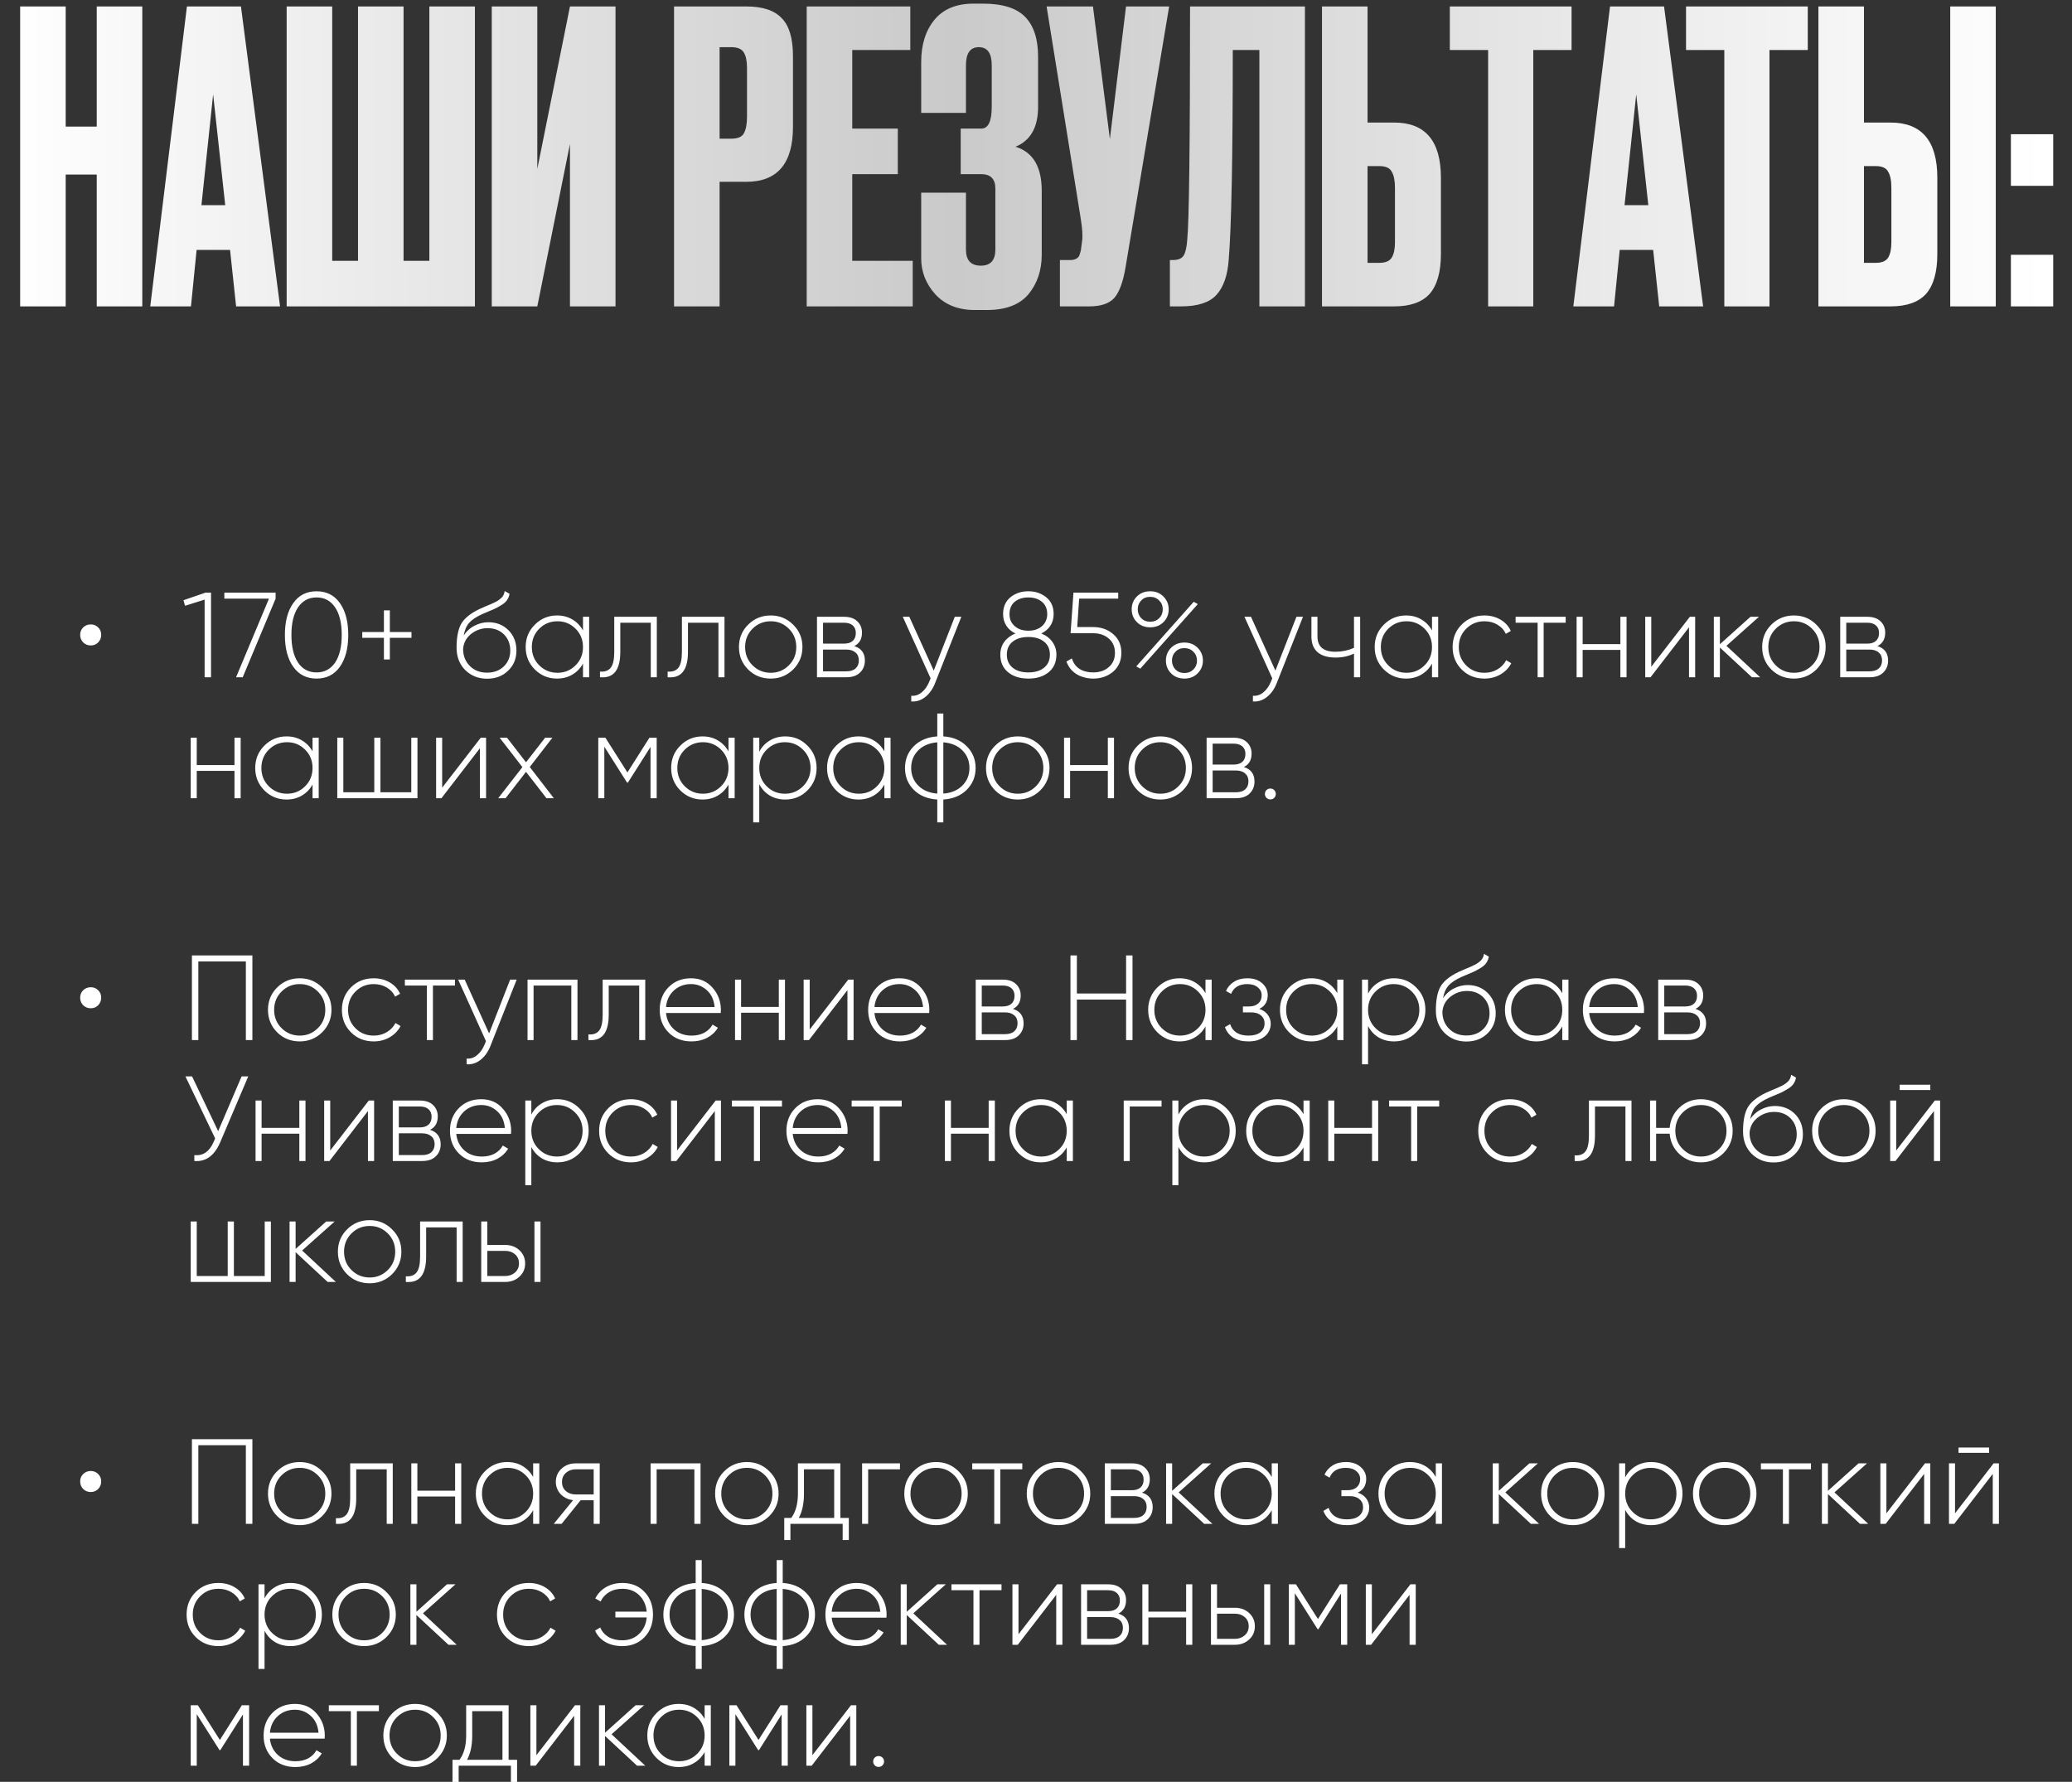 <?xml version="1.0" encoding="UTF-8"?> <svg xmlns="http://www.w3.org/2000/svg" width="257" height="221" viewBox="0 0 257 221" fill="none"><rect x="0" y="0" width="257" height="221" fill="#333333" stroke="none"/><path d="M11.263 80.055C10.893 80.055 10.578 79.93 10.318 79.68C10.068 79.42 9.943 79.105 9.943 78.735C9.943 78.375 10.068 78.07 10.318 77.82C10.578 77.57 10.893 77.445 11.263 77.445C11.623 77.445 11.928 77.57 12.178 77.82C12.428 78.07 12.553 78.375 12.553 78.735C12.553 79.105 12.428 79.42 12.178 79.68C11.928 79.93 11.623 80.055 11.263 80.055ZM25.5 73.5H26.175V84H25.38V74.37L22.95 75.135L22.755 74.445L25.5 73.5ZM27.826 73.5H34.185V74.25L30.105 84H29.28L33.361 74.25H27.826V73.5ZM42.161 82.695C41.471 83.675 40.506 84.165 39.266 84.165C38.026 84.165 37.061 83.675 36.371 82.695C35.681 81.725 35.336 80.41 35.336 78.75C35.336 77.1 35.681 75.785 36.371 74.805C37.061 73.825 38.026 73.335 39.266 73.335C40.506 73.335 41.471 73.825 42.161 74.805C42.851 75.785 43.196 77.1 43.196 78.75C43.196 80.4 42.851 81.715 42.161 82.695ZM36.971 82.185C37.521 82.995 38.286 83.4 39.266 83.4C40.236 83.4 41.001 82.995 41.561 82.185C42.111 81.365 42.386 80.22 42.386 78.75C42.386 77.27 42.111 76.13 41.561 75.33C41.011 74.51 40.246 74.1 39.266 74.1C38.286 74.1 37.521 74.51 36.971 75.33C36.421 76.13 36.146 77.27 36.146 78.75C36.146 80.22 36.421 81.365 36.971 82.185ZM51.039 78.39V79.11H48.354V81.795H47.619V79.11H44.934V78.39H47.619V75.705H48.354V78.39H51.039ZM60.411 84.18C59.341 84.18 58.441 83.825 57.711 83.115C56.991 82.395 56.631 81.465 56.631 80.325C56.631 79.075 56.811 78.11 57.171 77.43C57.551 76.73 58.306 76.105 59.436 75.555L60.216 75.21C60.516 75.08 60.756 74.98 60.936 74.91C61.126 74.83 61.326 74.735 61.536 74.625C61.836 74.455 62.076 74.275 62.256 74.085C62.436 73.895 62.551 73.635 62.601 73.305L63.201 73.65C63.151 73.93 63.056 74.175 62.916 74.385C62.786 74.595 62.586 74.79 62.316 74.97C62.186 75.05 62.061 75.125 61.941 75.195C61.831 75.265 61.726 75.325 61.626 75.375C61.426 75.485 61.126 75.62 60.726 75.78L59.841 76.155C59.091 76.495 58.546 76.855 58.206 77.235C57.866 77.615 57.636 78.14 57.516 78.81C57.696 78.54 57.901 78.305 58.131 78.105C58.361 77.895 58.611 77.725 58.881 77.595C59.151 77.455 59.426 77.35 59.706 77.28C59.996 77.21 60.286 77.175 60.576 77.175C61.576 77.175 62.406 77.505 63.066 78.165C63.726 78.825 64.056 79.665 64.056 80.685C64.056 81.695 63.711 82.53 63.021 83.19C62.341 83.85 61.471 84.18 60.411 84.18ZM60.411 83.43C61.251 83.43 61.941 83.175 62.481 82.665C63.021 82.145 63.291 81.485 63.291 80.685C63.291 79.875 63.031 79.21 62.511 78.69C61.991 78.17 61.316 77.91 60.486 77.91C59.726 77.91 59.041 78.15 58.431 78.63C57.831 79.11 57.501 79.73 57.441 80.49C57.441 81.34 57.721 82.045 58.281 82.605C58.831 83.155 59.541 83.43 60.411 83.43ZM72.311 76.5H73.076V84H72.311V82.305C71.991 82.885 71.551 83.34 70.991 83.67C70.441 84 69.806 84.165 69.086 84.165C68.016 84.165 67.101 83.79 66.341 83.04C65.581 82.28 65.201 81.35 65.201 80.25C65.201 79.15 65.581 78.225 66.341 77.475C67.101 76.715 68.016 76.335 69.086 76.335C69.806 76.335 70.441 76.5 70.991 76.83C71.551 77.16 71.991 77.615 72.311 78.195V76.5ZM66.881 82.515C67.501 83.135 68.256 83.445 69.146 83.445C70.026 83.445 70.776 83.135 71.396 82.515C72.006 81.905 72.311 81.15 72.311 80.25C72.311 79.35 72.006 78.595 71.396 77.985C70.776 77.365 70.026 77.055 69.146 77.055C68.256 77.055 67.501 77.365 66.881 77.985C66.271 78.595 65.966 79.35 65.966 80.25C65.966 81.15 66.271 81.905 66.881 82.515ZM81.469 76.5V84H80.719V77.235H76.939V80.85C76.939 81.46 76.879 81.975 76.759 82.395C76.649 82.805 76.484 83.135 76.264 83.385C76.044 83.635 75.779 83.81 75.469 83.91C75.159 84 74.809 84.03 74.419 84V83.295C75.019 83.345 75.464 83.185 75.754 82.815C76.044 82.445 76.189 81.79 76.189 80.85V76.5H81.469ZM89.862 76.5V84H89.112V77.235H85.332V80.85C85.332 81.46 85.272 81.975 85.152 82.395C85.042 82.805 84.877 83.135 84.657 83.385C84.437 83.635 84.172 83.81 83.862 83.91C83.552 84 83.202 84.03 82.812 84V83.295C83.412 83.345 83.857 83.185 84.147 82.815C84.437 82.445 84.582 81.79 84.582 80.85V76.5H89.862ZM95.601 84.165C94.491 84.165 93.556 83.79 92.796 83.04C92.036 82.28 91.656 81.35 91.656 80.25C91.656 79.15 92.036 78.225 92.796 77.475C93.556 76.715 94.491 76.335 95.601 76.335C96.691 76.335 97.616 76.715 98.376 77.475C99.146 78.225 99.531 79.15 99.531 80.25C99.531 81.34 99.146 82.27 98.376 83.04C97.606 83.79 96.681 84.165 95.601 84.165ZM93.336 82.515C93.956 83.135 94.711 83.445 95.601 83.445C96.481 83.445 97.231 83.135 97.851 82.515C98.461 81.905 98.766 81.15 98.766 80.25C98.766 79.35 98.461 78.595 97.851 77.985C97.231 77.365 96.481 77.055 95.601 77.055C94.711 77.055 93.956 77.365 93.336 77.985C92.726 78.595 92.421 79.35 92.421 80.25C92.421 81.15 92.726 81.905 93.336 82.515ZM105.956 80.13C106.836 80.41 107.276 81.01 107.276 81.93C107.276 82.53 107.076 83.025 106.676 83.415C106.286 83.805 105.716 84 104.966 84H101.336V76.5H104.681C105.401 76.5 105.951 76.685 106.331 77.055C106.721 77.425 106.916 77.895 106.916 78.465C106.916 79.265 106.596 79.82 105.956 80.13ZM102.086 77.235V79.83H104.681C105.161 79.83 105.526 79.715 105.776 79.485C106.026 79.255 106.151 78.93 106.151 78.51C106.151 78.11 106.026 77.8 105.776 77.58C105.526 77.35 105.161 77.235 104.681 77.235H102.086ZM104.966 83.265C105.476 83.265 105.861 83.145 106.121 82.905C106.391 82.665 106.526 82.33 106.526 81.9C106.526 81.48 106.386 81.155 106.106 80.925C105.836 80.685 105.456 80.565 104.966 80.565H102.086V83.265H104.966ZM118.427 76.5H119.237L115.997 84.69C115.707 85.44 115.297 86.025 114.767 86.445C114.237 86.865 113.657 87.05 113.027 87V86.295C113.507 86.335 113.937 86.195 114.317 85.875C114.707 85.565 115.022 85.12 115.262 84.54L115.427 84.135L111.977 76.5H112.787L115.817 83.175L118.427 76.5ZM129.158 78.57C129.738 78.8 130.193 79.145 130.523 79.605C130.863 80.065 131.033 80.595 131.033 81.195C131.033 82.125 130.708 82.855 130.058 83.385C129.418 83.905 128.583 84.165 127.553 84.165C126.523 84.165 125.688 83.905 125.048 83.385C124.398 82.855 124.073 82.125 124.073 81.195C124.073 80.595 124.238 80.065 124.568 79.605C124.908 79.145 125.368 78.8 125.948 78.57C125.468 78.34 125.093 78.02 124.823 77.61C124.553 77.19 124.418 76.71 124.418 76.17C124.418 75.28 124.718 74.585 125.318 74.085C125.938 73.585 126.683 73.335 127.553 73.335C128.423 73.335 129.163 73.585 129.773 74.085C130.383 74.575 130.688 75.27 130.688 76.17C130.688 76.71 130.553 77.19 130.283 77.61C130.013 78.02 129.638 78.34 129.158 78.57ZM125.213 76.17C125.213 76.49 125.268 76.775 125.378 77.025C125.498 77.275 125.663 77.49 125.873 77.67C126.083 77.85 126.328 77.99 126.608 78.09C126.898 78.18 127.213 78.225 127.553 78.225C127.893 78.225 128.203 78.18 128.483 78.09C128.773 77.99 129.023 77.85 129.233 77.67C129.443 77.49 129.603 77.275 129.713 77.025C129.833 76.775 129.893 76.49 129.893 76.17C129.893 75.51 129.673 75 129.233 74.64C128.803 74.28 128.243 74.1 127.553 74.1C126.863 74.1 126.298 74.28 125.858 74.64C125.428 75 125.213 75.51 125.213 76.17ZM125.603 82.815C126.083 83.205 126.733 83.4 127.553 83.4C128.373 83.4 129.023 83.205 129.503 82.815C129.983 82.425 130.223 81.885 130.223 81.195C130.223 80.505 129.983 79.97 129.503 79.59C129.023 79.2 128.373 79.005 127.553 79.005C126.733 79.005 126.083 79.2 125.603 79.59C125.123 79.97 124.883 80.505 124.883 81.195C124.883 81.885 125.123 82.425 125.603 82.815ZM135.592 77.775C136.572 77.775 137.397 78.065 138.067 78.645C138.747 79.215 139.087 79.99 139.087 80.97C139.087 81.94 138.747 82.72 138.067 83.31C137.387 83.88 136.562 84.165 135.592 84.165C135.202 84.165 134.832 84.115 134.482 84.015C134.132 83.925 133.812 83.79 133.522 83.61C133.242 83.43 132.992 83.21 132.772 82.95C132.562 82.68 132.397 82.38 132.277 82.05L132.952 81.66C133.122 82.23 133.437 82.665 133.897 82.965C134.367 83.255 134.932 83.4 135.592 83.4C136.382 83.4 137.027 83.18 137.527 82.74C138.037 82.31 138.292 81.72 138.292 80.97C138.292 80.23 138.037 79.64 137.527 79.2C137.027 78.76 136.382 78.54 135.592 78.54H132.787L133.147 73.5H138.697V74.25H133.852L133.612 77.775H135.592ZM142.664 77.805C141.994 77.805 141.444 77.59 141.014 77.16C140.584 76.73 140.369 76.2 140.369 75.57C140.369 74.94 140.584 74.41 141.014 73.98C141.444 73.55 141.994 73.335 142.664 73.335C143.324 73.335 143.869 73.55 144.299 73.98C144.739 74.42 144.959 74.95 144.959 75.57C144.959 76.2 144.744 76.73 144.314 77.16C143.884 77.59 143.334 77.805 142.664 77.805ZM141.554 76.68C141.844 76.97 142.214 77.115 142.664 77.115C143.114 77.115 143.484 76.97 143.774 76.68C144.074 76.38 144.224 76.01 144.224 75.57C144.224 75.13 144.074 74.765 143.774 74.475C143.484 74.175 143.114 74.025 142.664 74.025C142.204 74.025 141.834 74.175 141.554 74.475C141.264 74.765 141.119 75.13 141.119 75.57C141.119 76 141.264 76.37 141.554 76.68ZM140.939 82.65L148.064 74.64L148.574 74.925L141.434 82.935L140.939 82.65ZM148.544 83.52C148.114 83.95 147.569 84.165 146.909 84.165C146.239 84.165 145.689 83.95 145.259 83.52C144.829 83.09 144.614 82.56 144.614 81.93C144.614 81.3 144.829 80.77 145.259 80.34C145.689 79.91 146.239 79.695 146.909 79.695C147.569 79.695 148.114 79.91 148.544 80.34C148.984 80.78 149.204 81.31 149.204 81.93C149.204 82.55 148.984 83.08 148.544 83.52ZM145.799 83.04C146.089 83.33 146.459 83.475 146.909 83.475C147.359 83.475 147.729 83.33 148.019 83.04C148.319 82.74 148.469 82.37 148.469 81.93C148.469 81.49 148.319 81.125 148.019 80.835C147.729 80.535 147.359 80.385 146.909 80.385C146.449 80.385 146.079 80.535 145.799 80.835C145.509 81.125 145.364 81.49 145.364 81.93C145.364 82.36 145.509 82.73 145.799 83.04ZM160.805 76.5H161.615L158.375 84.69C158.085 85.44 157.675 86.025 157.145 86.445C156.615 86.865 156.035 87.05 155.405 87V86.295C155.885 86.335 156.315 86.195 156.695 85.875C157.085 85.565 157.4 85.12 157.64 84.54L157.805 84.135L154.355 76.5H155.165L158.195 83.175L160.805 76.5ZM167.942 76.5H168.707V84H167.942V81.06C167.282 81.39 166.522 81.555 165.662 81.555C164.692 81.555 163.947 81.335 163.427 80.895C162.917 80.445 162.662 79.795 162.662 78.945V76.5H163.412V78.945C163.412 80.205 164.152 80.835 165.632 80.835C166.442 80.835 167.212 80.675 167.942 80.355V76.5ZM177.618 76.5H178.383V84H177.618V82.305C177.298 82.885 176.858 83.34 176.298 83.67C175.748 84 175.113 84.165 174.393 84.165C173.323 84.165 172.408 83.79 171.648 83.04C170.888 82.28 170.508 81.35 170.508 80.25C170.508 79.15 170.888 78.225 171.648 77.475C172.408 76.715 173.323 76.335 174.393 76.335C175.113 76.335 175.748 76.5 176.298 76.83C176.858 77.16 177.298 77.615 177.618 78.195V76.5ZM172.188 82.515C172.808 83.135 173.563 83.445 174.453 83.445C175.333 83.445 176.083 83.135 176.703 82.515C177.313 81.905 177.618 81.15 177.618 80.25C177.618 79.35 177.313 78.595 176.703 77.985C176.083 77.365 175.333 77.055 174.453 77.055C173.563 77.055 172.808 77.365 172.188 77.985C171.578 78.595 171.273 79.35 171.273 80.25C171.273 81.15 171.578 81.905 172.188 82.515ZM184.121 84.165C182.991 84.165 182.051 83.79 181.301 83.04C180.551 82.29 180.176 81.36 180.176 80.25C180.176 79.14 180.551 78.21 181.301 77.46C182.051 76.71 182.991 76.335 184.121 76.335C184.851 76.335 185.511 76.505 186.101 76.845C186.691 77.185 187.121 77.655 187.391 78.255L186.776 78.615C186.556 78.135 186.206 77.755 185.726 77.475C185.256 77.195 184.721 77.055 184.121 77.055C183.231 77.055 182.476 77.365 181.856 77.985C181.246 78.595 180.941 79.35 180.941 80.25C180.941 81.16 181.246 81.92 181.856 82.53C182.466 83.14 183.221 83.445 184.121 83.445C184.721 83.445 185.256 83.305 185.726 83.025C186.206 82.745 186.571 82.365 186.821 81.885L187.451 82.26C187.151 82.84 186.701 83.305 186.101 83.655C185.511 83.995 184.851 84.165 184.121 84.165ZM194.198 76.5V77.235H191.468V84H190.718V77.235H187.988V76.5H194.198ZM200.984 76.5H201.749V84H200.984V80.61H196.304V84H195.554V76.5H196.304V79.89H200.984V76.5ZM209.6 76.5H210.26V84H209.495V77.805L204.725 84H204.065V76.5H204.815V82.695L209.6 76.5ZM218.321 84H217.301L213.326 80.31V84H212.576V76.5H213.326V79.905L217.121 76.5H218.171L214.136 80.1L218.321 84ZM222.515 84.165C221.405 84.165 220.47 83.79 219.71 83.04C218.95 82.28 218.57 81.35 218.57 80.25C218.57 79.15 218.95 78.225 219.71 77.475C220.47 76.715 221.405 76.335 222.515 76.335C223.605 76.335 224.53 76.715 225.29 77.475C226.06 78.225 226.445 79.15 226.445 80.25C226.445 81.34 226.06 82.27 225.29 83.04C224.52 83.79 223.595 84.165 222.515 84.165ZM220.25 82.515C220.87 83.135 221.625 83.445 222.515 83.445C223.395 83.445 224.145 83.135 224.765 82.515C225.375 81.905 225.68 81.15 225.68 80.25C225.68 79.35 225.375 78.595 224.765 77.985C224.145 77.365 223.395 77.055 222.515 77.055C221.625 77.055 220.87 77.365 220.25 77.985C219.64 78.595 219.335 79.35 219.335 80.25C219.335 81.15 219.64 81.905 220.25 82.515ZM232.87 80.13C233.75 80.41 234.19 81.01 234.19 81.93C234.19 82.53 233.99 83.025 233.59 83.415C233.2 83.805 232.63 84 231.88 84H228.25V76.5H231.595C232.315 76.5 232.865 76.685 233.245 77.055C233.635 77.425 233.83 77.895 233.83 78.465C233.83 79.265 233.51 79.82 232.87 80.13ZM229 77.235V79.83H231.595C232.075 79.83 232.44 79.715 232.69 79.485C232.94 79.255 233.065 78.93 233.065 78.51C233.065 78.11 232.94 77.8 232.69 77.58C232.44 77.35 232.075 77.235 231.595 77.235H229ZM231.88 83.265C232.39 83.265 232.775 83.145 233.035 82.905C233.305 82.665 233.44 82.33 233.44 81.9C233.44 81.48 233.3 81.155 233.02 80.925C232.75 80.685 232.37 80.565 231.88 80.565H229V83.265H231.88ZM29.085 91.5H29.85V99H29.085V95.61H24.405V99H23.655V91.5H24.405V94.89H29.085V91.5ZM38.766 91.5H39.531V99H38.766V97.305C38.446 97.885 38.006 98.34 37.446 98.67C36.896 99 36.261 99.165 35.541 99.165C34.471 99.165 33.556 98.79 32.796 98.04C32.036 97.28 31.656 96.35 31.656 95.25C31.656 94.15 32.036 93.225 32.796 92.475C33.556 91.715 34.471 91.335 35.541 91.335C36.261 91.335 36.896 91.5 37.446 91.83C38.006 92.16 38.446 92.615 38.766 93.195V91.5ZM33.336 97.515C33.956 98.135 34.711 98.445 35.601 98.445C36.481 98.445 37.231 98.135 37.851 97.515C38.461 96.905 38.766 96.15 38.766 95.25C38.766 94.35 38.461 93.595 37.851 92.985C37.231 92.365 36.481 92.055 35.601 92.055C34.711 92.055 33.956 92.365 33.336 92.985C32.726 93.595 32.421 94.35 32.421 95.25C32.421 96.15 32.726 96.905 33.336 97.515ZM51.014 91.5H51.779V99H41.834V91.5H42.584V98.265H46.424V91.5H47.189V98.265H51.014V91.5ZM59.63 91.5H60.289V99H59.525V92.805L54.755 99H54.094V91.5H54.844V97.695L59.63 91.5ZM68.695 99H67.78L65.245 95.73L62.71 99H61.795L64.795 95.145L61.975 91.5H62.89L65.245 94.545L67.615 91.5H68.515L65.71 95.13L68.695 99ZM81.452 91.5V99H80.687V92.64L77.882 97.065H77.777L74.957 92.61V99H74.207V91.5H75.092L77.822 95.805L80.552 91.5H81.452ZM90.358 91.5H91.123V99H90.358V97.305C90.037 97.885 89.597 98.34 89.037 98.67C88.487 99 87.853 99.165 87.132 99.165C86.062 99.165 85.147 98.79 84.388 98.04C83.627 97.28 83.248 96.35 83.248 95.25C83.248 94.15 83.627 93.225 84.388 92.475C85.147 91.715 86.062 91.335 87.132 91.335C87.853 91.335 88.487 91.5 89.037 91.83C89.597 92.16 90.037 92.615 90.358 93.195V91.5ZM84.927 97.515C85.547 98.135 86.302 98.445 87.192 98.445C88.073 98.445 88.823 98.135 89.442 97.515C90.052 96.905 90.358 96.15 90.358 95.25C90.358 94.35 90.052 93.595 89.442 92.985C88.823 92.365 88.073 92.055 87.192 92.055C86.302 92.055 85.547 92.365 84.927 92.985C84.317 93.595 84.013 94.35 84.013 95.25C84.013 96.15 84.317 96.905 84.927 97.515ZM97.4 91.335C98.481 91.335 99.395 91.715 100.146 92.475C100.906 93.225 101.286 94.15 101.286 95.25C101.286 96.35 100.906 97.28 100.146 98.04C99.395 98.79 98.481 99.165 97.4 99.165C96.68 99.165 96.04 99 95.481 98.67C94.921 98.33 94.486 97.86 94.175 97.26V102H93.425V91.5H94.175V93.24C94.486 92.64 94.921 92.175 95.481 91.845C96.04 91.505 96.68 91.335 97.4 91.335ZM95.091 97.515C95.71 98.135 96.466 98.445 97.356 98.445C98.236 98.445 98.986 98.135 99.606 97.515C100.226 96.895 100.536 96.14 100.536 95.25C100.536 94.36 100.226 93.605 99.606 92.985C98.986 92.365 98.236 92.055 97.356 92.055C96.466 92.055 95.71 92.365 95.091 92.985C94.481 93.595 94.175 94.35 94.175 95.25C94.175 96.15 94.481 96.905 95.091 97.515ZM109.693 91.5H110.458V99H109.693V97.305C109.373 97.885 108.933 98.34 108.373 98.67C107.823 99 107.188 99.165 106.468 99.165C105.398 99.165 104.483 98.79 103.723 98.04C102.963 97.28 102.583 96.35 102.583 95.25C102.583 94.15 102.963 93.225 103.723 92.475C104.483 91.715 105.398 91.335 106.468 91.335C107.188 91.335 107.823 91.5 108.373 91.83C108.933 92.16 109.373 92.615 109.693 93.195V91.5ZM104.263 97.515C104.883 98.135 105.638 98.445 106.528 98.445C107.408 98.445 108.158 98.135 108.778 97.515C109.388 96.905 109.693 96.15 109.693 95.25C109.693 94.35 109.388 93.595 108.778 92.985C108.158 92.365 107.408 92.055 106.528 92.055C105.638 92.055 104.883 92.365 104.263 92.985C103.653 93.595 103.348 94.35 103.348 95.25C103.348 96.15 103.653 96.905 104.263 97.515ZM117.006 102H116.256V99.165C115.036 99.085 114.066 98.685 113.346 97.965C112.616 97.235 112.251 96.33 112.251 95.25C112.251 94.18 112.616 93.28 113.346 92.55C114.076 91.82 115.046 91.415 116.256 91.335V88.5H117.006V91.335C118.196 91.405 119.161 91.81 119.901 92.55C120.641 93.29 121.011 94.19 121.011 95.25C121.011 96.32 120.641 97.225 119.901 97.965C119.181 98.685 118.216 99.085 117.006 99.165V102ZM116.256 92.07C115.266 92.15 114.481 92.48 113.901 93.06C113.311 93.65 113.016 94.38 113.016 95.25C113.016 96.12 113.311 96.85 113.901 97.44C114.481 98.02 115.266 98.35 116.256 98.43V92.07ZM117.006 98.43C117.996 98.35 118.781 98.02 119.361 97.44C119.951 96.85 120.246 96.12 120.246 95.25C120.246 94.38 119.951 93.65 119.361 93.06C118.781 92.48 117.996 92.15 117.006 92.07V98.43ZM126.245 99.165C125.135 99.165 124.2 98.79 123.44 98.04C122.68 97.28 122.3 96.35 122.3 95.25C122.3 94.15 122.68 93.225 123.44 92.475C124.2 91.715 125.135 91.335 126.245 91.335C127.335 91.335 128.26 91.715 129.02 92.475C129.79 93.225 130.175 94.15 130.175 95.25C130.175 96.34 129.79 97.27 129.02 98.04C128.25 98.79 127.325 99.165 126.245 99.165ZM123.98 97.515C124.6 98.135 125.355 98.445 126.245 98.445C127.125 98.445 127.875 98.135 128.495 97.515C129.105 96.905 129.41 96.15 129.41 95.25C129.41 94.35 129.105 93.595 128.495 92.985C127.875 92.365 127.125 92.055 126.245 92.055C125.355 92.055 124.6 92.365 123.98 92.985C123.37 93.595 123.065 94.35 123.065 95.25C123.065 96.15 123.37 96.905 123.98 97.515ZM137.41 91.5H138.175V99H137.41V95.61H132.73V99H131.98V91.5H132.73V94.89H137.41V91.5ZM143.926 99.165C142.816 99.165 141.881 98.79 141.121 98.04C140.361 97.28 139.981 96.35 139.981 95.25C139.981 94.15 140.361 93.225 141.121 92.475C141.881 91.715 142.816 91.335 143.926 91.335C145.016 91.335 145.941 91.715 146.701 92.475C147.471 93.225 147.856 94.15 147.856 95.25C147.856 96.34 147.471 97.27 146.701 98.04C145.931 98.79 145.006 99.165 143.926 99.165ZM141.661 97.515C142.281 98.135 143.036 98.445 143.926 98.445C144.806 98.445 145.556 98.135 146.176 97.515C146.786 96.905 147.091 96.15 147.091 95.25C147.091 94.35 146.786 93.595 146.176 92.985C145.556 92.365 144.806 92.055 143.926 92.055C143.036 92.055 142.281 92.365 141.661 92.985C141.051 93.595 140.746 94.35 140.746 95.25C140.746 96.15 141.051 96.905 141.661 97.515ZM154.281 95.13C155.161 95.41 155.601 96.01 155.601 96.93C155.601 97.53 155.401 98.025 155.001 98.415C154.611 98.805 154.041 99 153.291 99H149.661V91.5H153.006C153.726 91.5 154.276 91.685 154.656 92.055C155.046 92.425 155.241 92.895 155.241 93.465C155.241 94.265 154.921 94.82 154.281 95.13ZM150.411 92.235V94.83H153.006C153.486 94.83 153.851 94.715 154.101 94.485C154.351 94.255 154.476 93.93 154.476 93.51C154.476 93.11 154.351 92.8 154.101 92.58C153.851 92.35 153.486 92.235 153.006 92.235H150.411ZM153.291 98.265C153.801 98.265 154.186 98.145 154.446 97.905C154.716 97.665 154.851 97.33 154.851 96.9C154.851 96.48 154.711 96.155 154.431 95.925C154.161 95.685 153.781 95.565 153.291 95.565H150.411V98.265H153.291ZM158.047 98.955C157.917 99.085 157.757 99.15 157.567 99.15C157.377 99.15 157.217 99.085 157.087 98.955C156.957 98.825 156.892 98.665 156.892 98.475C156.892 98.285 156.957 98.125 157.087 97.995C157.217 97.865 157.377 97.8 157.567 97.8C157.757 97.8 157.917 97.865 158.047 97.995C158.177 98.125 158.242 98.285 158.242 98.475C158.242 98.665 158.177 98.825 158.047 98.955ZM11.263 125.055C10.893 125.055 10.578 124.93 10.318 124.68C10.068 124.42 9.943 124.105 9.943 123.735C9.943 123.375 10.068 123.07 10.318 122.82C10.578 122.57 10.893 122.445 11.263 122.445C11.623 122.445 11.928 122.57 12.178 122.82C12.428 123.07 12.553 123.375 12.553 123.735C12.553 124.105 12.428 124.42 12.178 124.68C11.928 124.93 11.623 125.055 11.263 125.055ZM31.305 118.5V129H30.495V119.25H24.6V129H23.805V118.5H31.305ZM37.183 129.165C36.073 129.165 35.138 128.79 34.378 128.04C33.618 127.28 33.238 126.35 33.238 125.25C33.238 124.15 33.618 123.225 34.378 122.475C35.138 121.715 36.073 121.335 37.183 121.335C38.273 121.335 39.198 121.715 39.958 122.475C40.728 123.225 41.113 124.15 41.113 125.25C41.113 126.34 40.728 127.27 39.958 128.04C39.188 128.79 38.263 129.165 37.183 129.165ZM34.918 127.515C35.538 128.135 36.293 128.445 37.183 128.445C38.063 128.445 38.813 128.135 39.433 127.515C40.043 126.905 40.348 126.15 40.348 125.25C40.348 124.35 40.043 123.595 39.433 122.985C38.813 122.365 38.063 122.055 37.183 122.055C36.293 122.055 35.538 122.365 34.918 122.985C34.308 123.595 34.003 124.35 34.003 125.25C34.003 126.15 34.308 126.905 34.918 127.515ZM46.353 129.165C45.223 129.165 44.283 128.79 43.533 128.04C42.783 127.29 42.408 126.36 42.408 125.25C42.408 124.14 42.783 123.21 43.533 122.46C44.283 121.71 45.223 121.335 46.353 121.335C47.083 121.335 47.743 121.505 48.333 121.845C48.923 122.185 49.353 122.655 49.623 123.255L49.008 123.615C48.788 123.135 48.438 122.755 47.958 122.475C47.488 122.195 46.953 122.055 46.353 122.055C45.463 122.055 44.708 122.365 44.088 122.985C43.478 123.595 43.173 124.35 43.173 125.25C43.173 126.16 43.478 126.92 44.088 127.53C44.698 128.14 45.453 128.445 46.353 128.445C46.953 128.445 47.488 128.305 47.958 128.025C48.438 127.745 48.803 127.365 49.053 126.885L49.683 127.26C49.383 127.84 48.933 128.305 48.333 128.655C47.743 128.995 47.083 129.165 46.353 129.165ZM56.429 121.5V122.235H53.699V129H52.949V122.235H50.219V121.5H56.429ZM63.276 121.5H64.086L60.846 129.69C60.556 130.44 60.146 131.025 59.616 131.445C59.086 131.865 58.506 132.05 57.876 132V131.295C58.356 131.335 58.786 131.195 59.166 130.875C59.556 130.565 59.871 130.12 60.111 129.54L60.276 129.135L56.826 121.5H57.636L60.666 128.175L63.276 121.5ZM71.627 121.5V129H70.862V122.235H66.182V129H65.432V121.5H71.627ZM80.033 121.5V129H79.283V122.235H75.503V125.85C75.503 126.46 75.443 126.975 75.323 127.395C75.213 127.805 75.048 128.135 74.828 128.385C74.608 128.635 74.343 128.81 74.033 128.91C73.723 129 73.373 129.03 72.983 129V128.295C73.583 128.345 74.028 128.185 74.318 127.815C74.608 127.445 74.753 126.79 74.753 125.85V121.5H80.033ZM85.712 121.335C86.812 121.335 87.702 121.725 88.382 122.505C89.072 123.285 89.417 124.21 89.417 125.28C89.417 125.32 89.412 125.38 89.402 125.46C89.402 125.54 89.402 125.6 89.402 125.64H82.607C82.697 126.48 83.032 127.16 83.612 127.68C84.192 128.19 84.917 128.445 85.787 128.445C86.387 128.445 86.912 128.325 87.362 128.085C87.812 127.835 88.152 127.5 88.382 127.08L89.042 127.47C88.732 127.99 88.292 128.405 87.722 128.715C87.152 129.015 86.502 129.165 85.772 129.165C84.612 129.165 83.667 128.8 82.937 128.07C82.197 127.33 81.827 126.39 81.827 125.25C81.827 124.13 82.187 123.2 82.907 122.46C83.637 121.71 84.572 121.335 85.712 121.335ZM85.712 122.055C84.872 122.055 84.162 122.32 83.582 122.85C83.012 123.38 82.687 124.065 82.607 124.905H88.637C88.557 124.015 88.237 123.32 87.677 122.82C87.117 122.31 86.462 122.055 85.712 122.055ZM96.6 121.5H97.365V129H96.6V125.61H91.92V129H91.17V121.5H91.92V124.89H96.6V121.5ZM105.215 121.5H105.875V129H105.11V122.805L100.34 129H99.68V121.5H100.43V127.695L105.215 121.5ZM111.566 121.335C112.666 121.335 113.556 121.725 114.236 122.505C114.926 123.285 115.271 124.21 115.271 125.28C115.271 125.32 115.266 125.38 115.256 125.46C115.256 125.54 115.256 125.6 115.256 125.64H108.461C108.551 126.48 108.886 127.16 109.466 127.68C110.046 128.19 110.771 128.445 111.641 128.445C112.241 128.445 112.766 128.325 113.216 128.085C113.666 127.835 114.006 127.5 114.236 127.08L114.896 127.47C114.586 127.99 114.146 128.405 113.576 128.715C113.006 129.015 112.356 129.165 111.626 129.165C110.466 129.165 109.521 128.8 108.791 128.07C108.051 127.33 107.681 126.39 107.681 125.25C107.681 124.13 108.041 123.2 108.761 122.46C109.491 121.71 110.426 121.335 111.566 121.335ZM111.566 122.055C110.726 122.055 110.016 122.32 109.436 122.85C108.866 123.38 108.541 124.065 108.461 124.905H114.491C114.411 124.015 114.091 123.32 113.531 122.82C112.971 122.31 112.316 122.055 111.566 122.055ZM125.643 125.13C126.523 125.41 126.963 126.01 126.963 126.93C126.963 127.53 126.763 128.025 126.363 128.415C125.973 128.805 125.403 129 124.653 129H121.023V121.5H124.368C125.088 121.5 125.638 121.685 126.018 122.055C126.408 122.425 126.603 122.895 126.603 123.465C126.603 124.265 126.283 124.82 125.643 125.13ZM121.773 122.235V124.83H124.368C124.848 124.83 125.213 124.715 125.463 124.485C125.713 124.255 125.838 123.93 125.838 123.51C125.838 123.11 125.713 122.8 125.463 122.58C125.213 122.35 124.848 122.235 124.368 122.235H121.773ZM124.653 128.265C125.163 128.265 125.548 128.145 125.808 127.905C126.078 127.665 126.213 127.33 126.213 126.9C126.213 126.48 126.073 126.155 125.793 125.925C125.523 125.685 125.143 125.565 124.653 125.565H121.773V128.265H124.653ZM139.675 118.5H140.47V129H139.675V123.975H133.57V129H132.775V118.5H133.57V123.225H139.675V118.5ZM149.523 121.5H150.288V129H149.523V127.305C149.203 127.885 148.763 128.34 148.203 128.67C147.653 129 147.018 129.165 146.298 129.165C145.228 129.165 144.313 128.79 143.553 128.04C142.793 127.28 142.413 126.35 142.413 125.25C142.413 124.15 142.793 123.225 143.553 122.475C144.313 121.715 145.228 121.335 146.298 121.335C147.018 121.335 147.653 121.5 148.203 121.83C148.763 122.16 149.203 122.615 149.523 123.195V121.5ZM144.093 127.515C144.713 128.135 145.468 128.445 146.358 128.445C147.238 128.445 147.988 128.135 148.608 127.515C149.218 126.905 149.523 126.15 149.523 125.25C149.523 124.35 149.218 123.595 148.608 122.985C147.988 122.365 147.238 122.055 146.358 122.055C145.468 122.055 144.713 122.365 144.093 122.985C143.483 123.595 143.178 124.35 143.178 125.25C143.178 126.15 143.483 126.905 144.093 127.515ZM156.191 125.13C156.641 125.28 156.991 125.52 157.241 125.85C157.491 126.18 157.616 126.56 157.616 126.99C157.616 127.29 157.551 127.575 157.421 127.845C157.301 128.105 157.121 128.335 156.881 128.535C156.651 128.725 156.366 128.88 156.026 129C155.686 129.11 155.296 129.165 154.856 129.165C153.356 129.165 152.381 128.575 151.931 127.395L152.576 127.02C152.896 127.97 153.656 128.445 154.856 128.445C155.486 128.445 155.976 128.31 156.326 128.04C156.676 127.76 156.851 127.395 156.851 126.945C156.851 126.525 156.701 126.19 156.401 125.94C156.111 125.69 155.711 125.565 155.201 125.565H154.166V124.83H154.916C155.406 124.83 155.791 124.705 156.071 124.455C156.351 124.205 156.491 123.87 156.491 123.45C156.491 123.05 156.331 122.72 156.011 122.46C155.691 122.19 155.261 122.055 154.721 122.055C153.701 122.055 153.026 122.46 152.696 123.27L152.066 122.91C152.276 122.43 152.606 122.05 153.056 121.77C153.506 121.48 154.061 121.335 154.721 121.335C155.481 121.335 156.091 121.54 156.551 121.95C157.011 122.35 157.241 122.84 157.241 123.42C157.241 124.23 156.891 124.8 156.191 125.13ZM165.87 121.5H166.635V129H165.87V127.305C165.55 127.885 165.11 128.34 164.55 128.67C164 129 163.365 129.165 162.645 129.165C161.575 129.165 160.66 128.79 159.9 128.04C159.14 127.28 158.76 126.35 158.76 125.25C158.76 124.15 159.14 123.225 159.9 122.475C160.66 121.715 161.575 121.335 162.645 121.335C163.365 121.335 164 121.5 164.55 121.83C165.11 122.16 165.55 122.615 165.87 123.195V121.5ZM160.44 127.515C161.06 128.135 161.815 128.445 162.705 128.445C163.585 128.445 164.335 128.135 164.955 127.515C165.565 126.905 165.87 126.15 165.87 125.25C165.87 124.35 165.565 123.595 164.955 122.985C164.335 122.365 163.585 122.055 162.705 122.055C161.815 122.055 161.06 122.365 160.44 122.985C159.83 123.595 159.525 124.35 159.525 125.25C159.525 126.15 159.83 126.905 160.44 127.515ZM172.913 121.335C173.993 121.335 174.908 121.715 175.658 122.475C176.418 123.225 176.798 124.15 176.798 125.25C176.798 126.35 176.418 127.28 175.658 128.04C174.908 128.79 173.993 129.165 172.913 129.165C172.193 129.165 171.553 129 170.993 128.67C170.433 128.33 169.998 127.86 169.688 127.26V132H168.938V121.5H169.688V123.24C169.998 122.64 170.433 122.175 170.993 121.845C171.553 121.505 172.193 121.335 172.913 121.335ZM170.603 127.515C171.223 128.135 171.978 128.445 172.868 128.445C173.748 128.445 174.498 128.135 175.118 127.515C175.738 126.895 176.048 126.14 176.048 125.25C176.048 124.36 175.738 123.605 175.118 122.985C174.498 122.365 173.748 122.055 172.868 122.055C171.978 122.055 171.223 122.365 170.603 122.985C169.993 123.595 169.688 124.35 169.688 125.25C169.688 126.15 169.993 126.905 170.603 127.515ZM181.876 129.18C180.806 129.18 179.906 128.825 179.176 128.115C178.456 127.395 178.096 126.465 178.096 125.325C178.096 124.075 178.276 123.11 178.636 122.43C179.016 121.73 179.771 121.105 180.901 120.555L181.681 120.21C181.981 120.08 182.221 119.98 182.401 119.91C182.591 119.83 182.791 119.735 183.001 119.625C183.301 119.455 183.541 119.275 183.721 119.085C183.901 118.895 184.016 118.635 184.066 118.305L184.666 118.65C184.616 118.93 184.521 119.175 184.381 119.385C184.251 119.595 184.051 119.79 183.781 119.97C183.651 120.05 183.526 120.125 183.406 120.195C183.296 120.265 183.191 120.325 183.091 120.375C182.891 120.485 182.591 120.62 182.191 120.78L181.306 121.155C180.556 121.495 180.011 121.855 179.671 122.235C179.331 122.615 179.101 123.14 178.981 123.81C179.161 123.54 179.366 123.305 179.596 123.105C179.826 122.895 180.076 122.725 180.346 122.595C180.616 122.455 180.891 122.35 181.171 122.28C181.461 122.21 181.751 122.175 182.041 122.175C183.041 122.175 183.871 122.505 184.531 123.165C185.191 123.825 185.521 124.665 185.521 125.685C185.521 126.695 185.176 127.53 184.486 128.19C183.806 128.85 182.936 129.18 181.876 129.18ZM181.876 128.43C182.716 128.43 183.406 128.175 183.946 127.665C184.486 127.145 184.756 126.485 184.756 125.685C184.756 124.875 184.496 124.21 183.976 123.69C183.456 123.17 182.781 122.91 181.951 122.91C181.191 122.91 180.506 123.15 179.896 123.63C179.296 124.11 178.966 124.73 178.906 125.49C178.906 126.34 179.186 127.045 179.746 127.605C180.296 128.155 181.006 128.43 181.876 128.43ZM193.776 121.5H194.541V129H193.776V127.305C193.456 127.885 193.016 128.34 192.456 128.67C191.906 129 191.271 129.165 190.551 129.165C189.481 129.165 188.566 128.79 187.806 128.04C187.046 127.28 186.666 126.35 186.666 125.25C186.666 124.15 187.046 123.225 187.806 122.475C188.566 121.715 189.481 121.335 190.551 121.335C191.271 121.335 191.906 121.5 192.456 121.83C193.016 122.16 193.456 122.615 193.776 123.195V121.5ZM188.346 127.515C188.966 128.135 189.721 128.445 190.611 128.445C191.491 128.445 192.241 128.135 192.861 127.515C193.471 126.905 193.776 126.15 193.776 125.25C193.776 124.35 193.471 123.595 192.861 122.985C192.241 122.365 191.491 122.055 190.611 122.055C189.721 122.055 188.966 122.365 188.346 122.985C187.736 123.595 187.431 124.35 187.431 125.25C187.431 126.15 187.736 126.905 188.346 127.515ZM200.218 121.335C201.318 121.335 202.208 121.725 202.888 122.505C203.578 123.285 203.923 124.21 203.923 125.28C203.923 125.32 203.918 125.38 203.908 125.46C203.908 125.54 203.908 125.6 203.908 125.64H197.113C197.203 126.48 197.538 127.16 198.118 127.68C198.698 128.19 199.423 128.445 200.293 128.445C200.893 128.445 201.418 128.325 201.868 128.085C202.318 127.835 202.658 127.5 202.888 127.08L203.548 127.47C203.238 127.99 202.798 128.405 202.228 128.715C201.658 129.015 201.008 129.165 200.278 129.165C199.118 129.165 198.173 128.8 197.443 128.07C196.703 127.33 196.333 126.39 196.333 125.25C196.333 124.13 196.693 123.2 197.413 122.46C198.143 121.71 199.078 121.335 200.218 121.335ZM200.218 122.055C199.378 122.055 198.668 122.32 198.088 122.85C197.518 123.38 197.193 124.065 197.113 124.905H203.143C203.063 124.015 202.743 123.32 202.183 122.82C201.623 122.31 200.968 122.055 200.218 122.055ZM210.296 125.13C211.176 125.41 211.616 126.01 211.616 126.93C211.616 127.53 211.416 128.025 211.016 128.415C210.626 128.805 210.056 129 209.306 129H205.676V121.5H209.021C209.741 121.5 210.291 121.685 210.671 122.055C211.061 122.425 211.256 122.895 211.256 123.465C211.256 124.265 210.936 124.82 210.296 125.13ZM206.426 122.235V124.83H209.021C209.501 124.83 209.866 124.715 210.116 124.485C210.366 124.255 210.491 123.93 210.491 123.51C210.491 123.11 210.366 122.8 210.116 122.58C209.866 122.35 209.501 122.235 209.021 122.235H206.426ZM209.306 128.265C209.816 128.265 210.201 128.145 210.461 127.905C210.731 127.665 210.866 127.33 210.866 126.9C210.866 126.48 210.726 126.155 210.446 125.925C210.176 125.685 209.796 125.565 209.306 125.565H206.426V128.265H209.306ZM29.97 133.5H30.795L27.3 141.705C26.59 143.345 25.525 144.11 24.105 144V143.265C25.175 143.385 25.975 142.835 26.505 141.615L26.685 141.195L22.995 133.5H23.82L27.06 140.295L29.97 133.5ZM37.127 136.5H37.892V144H37.127V140.61H32.447V144H31.697V136.5H32.447V139.89H37.127V136.5ZM45.743 136.5H46.403V144H45.638V137.805L40.868 144H40.208V136.5H40.958V142.695L45.743 136.5ZM53.339 140.13C54.218 140.41 54.658 141.01 54.658 141.93C54.658 142.53 54.459 143.025 54.059 143.415C53.669 143.805 53.099 144 52.349 144H48.718V136.5H52.063C52.783 136.5 53.334 136.685 53.714 137.055C54.103 137.425 54.298 137.895 54.298 138.465C54.298 139.265 53.978 139.82 53.339 140.13ZM49.468 137.235V139.83H52.063C52.544 139.83 52.908 139.715 53.158 139.485C53.408 139.255 53.533 138.93 53.533 138.51C53.533 138.11 53.408 137.8 53.158 137.58C52.908 137.35 52.544 137.235 52.063 137.235H49.468ZM52.349 143.265C52.858 143.265 53.243 143.145 53.504 142.905C53.773 142.665 53.908 142.33 53.908 141.9C53.908 141.48 53.769 141.155 53.489 140.925C53.218 140.685 52.839 140.565 52.349 140.565H49.468V143.265H52.349ZM59.696 136.335C60.796 136.335 61.686 136.725 62.366 137.505C63.056 138.285 63.401 139.21 63.401 140.28C63.401 140.32 63.396 140.38 63.386 140.46C63.386 140.54 63.386 140.6 63.386 140.64H56.591C56.681 141.48 57.016 142.16 57.596 142.68C58.176 143.19 58.901 143.445 59.771 143.445C60.371 143.445 60.896 143.325 61.346 143.085C61.796 142.835 62.136 142.5 62.366 142.08L63.026 142.47C62.716 142.99 62.276 143.405 61.706 143.715C61.136 144.015 60.486 144.165 59.756 144.165C58.596 144.165 57.651 143.8 56.921 143.07C56.181 142.33 55.811 141.39 55.811 140.25C55.811 139.13 56.171 138.2 56.891 137.46C57.621 136.71 58.556 136.335 59.696 136.335ZM59.696 137.055C58.856 137.055 58.146 137.32 57.566 137.85C56.996 138.38 56.671 139.065 56.591 139.905H62.621C62.541 139.015 62.221 138.32 61.661 137.82C61.101 137.31 60.446 137.055 59.696 137.055ZM69.129 136.335C70.209 136.335 71.124 136.715 71.874 137.475C72.634 138.225 73.014 139.15 73.014 140.25C73.014 141.35 72.634 142.28 71.874 143.04C71.124 143.79 70.209 144.165 69.129 144.165C68.409 144.165 67.769 144 67.209 143.67C66.649 143.33 66.214 142.86 65.904 142.26V147H65.154V136.5H65.904V138.24C66.214 137.64 66.649 137.175 67.209 136.845C67.769 136.505 68.409 136.335 69.129 136.335ZM66.819 142.515C67.439 143.135 68.194 143.445 69.084 143.445C69.964 143.445 70.714 143.135 71.334 142.515C71.954 141.895 72.264 141.14 72.264 140.25C72.264 139.36 71.954 138.605 71.334 137.985C70.714 137.365 69.964 137.055 69.084 137.055C68.194 137.055 67.439 137.365 66.819 137.985C66.209 138.595 65.904 139.35 65.904 140.25C65.904 141.15 66.209 141.905 66.819 142.515ZM78.257 144.165C77.127 144.165 76.187 143.79 75.437 143.04C74.687 142.29 74.312 141.36 74.312 140.25C74.312 139.14 74.687 138.21 75.437 137.46C76.187 136.71 77.127 136.335 78.257 136.335C78.987 136.335 79.647 136.505 80.237 136.845C80.827 137.185 81.257 137.655 81.527 138.255L80.912 138.615C80.692 138.135 80.342 137.755 79.862 137.475C79.392 137.195 78.857 137.055 78.257 137.055C77.367 137.055 76.612 137.365 75.992 137.985C75.382 138.595 75.077 139.35 75.077 140.25C75.077 141.16 75.382 141.92 75.992 142.53C76.602 143.14 77.357 143.445 78.257 143.445C78.857 143.445 79.392 143.305 79.862 143.025C80.342 142.745 80.707 142.365 80.957 141.885L81.587 142.26C81.287 142.84 80.837 143.305 80.237 143.655C79.647 143.995 78.987 144.165 78.257 144.165ZM88.765 136.5H89.425V144H88.66V137.805L83.89 144H83.23V136.5H83.98V142.695L88.765 136.5ZM96.991 136.5V137.235H94.261V144H93.511V137.235H90.781V136.5H96.991ZM101.429 136.335C102.529 136.335 103.419 136.725 104.099 137.505C104.789 138.285 105.134 139.21 105.134 140.28C105.134 140.32 105.129 140.38 105.119 140.46C105.119 140.54 105.119 140.6 105.119 140.64H98.324C98.414 141.48 98.749 142.16 99.329 142.68C99.909 143.19 100.634 143.445 101.504 143.445C102.104 143.445 102.629 143.325 103.079 143.085C103.529 142.835 103.869 142.5 104.099 142.08L104.759 142.47C104.449 142.99 104.009 143.405 103.439 143.715C102.869 144.015 102.219 144.165 101.489 144.165C100.329 144.165 99.384 143.8 98.654 143.07C97.914 142.33 97.544 141.39 97.544 140.25C97.544 139.13 97.904 138.2 98.624 137.46C99.354 136.71 100.289 136.335 101.429 136.335ZM101.429 137.055C100.589 137.055 99.879 137.32 99.299 137.85C98.729 138.38 98.404 139.065 98.324 139.905H104.354C104.274 139.015 103.954 138.32 103.394 137.82C102.834 137.31 102.179 137.055 101.429 137.055ZM111.844 136.5V137.235H109.114V144H108.364V137.235H105.634V136.5H111.844ZM122.63 136.5H123.395V144H122.63V140.61H117.95V144H117.2V136.5H117.95V139.89H122.63V136.5ZM132.311 136.5H133.076V144H132.311V142.305C131.991 142.885 131.551 143.34 130.991 143.67C130.441 144 129.806 144.165 129.086 144.165C128.016 144.165 127.101 143.79 126.341 143.04C125.581 142.28 125.201 141.35 125.201 140.25C125.201 139.15 125.581 138.225 126.341 137.475C127.101 136.715 128.016 136.335 129.086 136.335C129.806 136.335 130.441 136.5 130.991 136.83C131.551 137.16 131.991 137.615 132.311 138.195V136.5ZM126.881 142.515C127.501 143.135 128.256 143.445 129.146 143.445C130.026 143.445 130.776 143.135 131.396 142.515C132.006 141.905 132.311 141.15 132.311 140.25C132.311 139.35 132.006 138.595 131.396 137.985C130.776 137.365 130.026 137.055 129.146 137.055C128.256 137.055 127.501 137.365 126.881 137.985C126.271 138.595 125.966 139.35 125.966 140.25C125.966 141.15 126.271 141.905 126.881 142.515ZM144.073 136.5V137.235H140.128V144H139.378V136.5H144.073ZM149.388 136.335C150.468 136.335 151.383 136.715 152.133 137.475C152.893 138.225 153.273 139.15 153.273 140.25C153.273 141.35 152.893 142.28 152.133 143.04C151.383 143.79 150.468 144.165 149.388 144.165C148.668 144.165 148.028 144 147.468 143.67C146.908 143.33 146.473 142.86 146.163 142.26V147H145.413V136.5H146.163V138.24C146.473 137.64 146.908 137.175 147.468 136.845C148.028 136.505 148.668 136.335 149.388 136.335ZM147.078 142.515C147.698 143.135 148.453 143.445 149.343 143.445C150.223 143.445 150.973 143.135 151.593 142.515C152.213 141.895 152.523 141.14 152.523 140.25C152.523 139.36 152.213 138.605 151.593 137.985C150.973 137.365 150.223 137.055 149.343 137.055C148.453 137.055 147.698 137.365 147.078 137.985C146.468 138.595 146.163 139.35 146.163 140.25C146.163 141.15 146.468 141.905 147.078 142.515ZM161.681 136.5H162.446V144H161.681V142.305C161.361 142.885 160.921 143.34 160.361 143.67C159.811 144 159.176 144.165 158.456 144.165C157.386 144.165 156.471 143.79 155.711 143.04C154.951 142.28 154.571 141.35 154.571 140.25C154.571 139.15 154.951 138.225 155.711 137.475C156.471 136.715 157.386 136.335 158.456 136.335C159.176 136.335 159.811 136.5 160.361 136.83C160.921 137.16 161.361 137.615 161.681 138.195V136.5ZM156.251 142.515C156.871 143.135 157.626 143.445 158.516 143.445C159.396 143.445 160.146 143.135 160.766 142.515C161.376 141.905 161.681 141.15 161.681 140.25C161.681 139.35 161.376 138.595 160.766 137.985C160.146 137.365 159.396 137.055 158.516 137.055C157.626 137.055 156.871 137.365 156.251 137.985C155.641 138.595 155.336 139.35 155.336 140.25C155.336 141.15 155.641 141.905 156.251 142.515ZM170.179 136.5H170.944V144H170.179V140.61H165.499V144H164.749V136.5H165.499V139.89H170.179V136.5ZM178.509 136.5V137.235H175.779V144H175.029V137.235H172.299V136.5H178.509ZM187.3 144.165C186.17 144.165 185.23 143.79 184.48 143.04C183.73 142.29 183.355 141.36 183.355 140.25C183.355 139.14 183.73 138.21 184.48 137.46C185.23 136.71 186.17 136.335 187.3 136.335C188.03 136.335 188.69 136.505 189.28 136.845C189.87 137.185 190.3 137.655 190.57 138.255L189.955 138.615C189.735 138.135 189.385 137.755 188.905 137.475C188.435 137.195 187.9 137.055 187.3 137.055C186.41 137.055 185.655 137.365 185.035 137.985C184.425 138.595 184.12 139.35 184.12 140.25C184.12 141.16 184.425 141.92 185.035 142.53C185.645 143.14 186.4 143.445 187.3 143.445C187.9 143.445 188.435 143.305 188.905 143.025C189.385 142.745 189.75 142.365 190 141.885L190.63 142.26C190.33 142.84 189.88 143.305 189.28 143.655C188.69 143.995 188.03 144.165 187.3 144.165ZM202.362 136.5V144H201.612V137.235H197.832V140.85C197.832 141.46 197.772 141.975 197.652 142.395C197.542 142.805 197.377 143.135 197.157 143.385C196.937 143.635 196.672 143.81 196.362 143.91C196.052 144 195.702 144.03 195.312 144V143.295C195.912 143.345 196.357 143.185 196.647 142.815C196.937 142.445 197.082 141.79 197.082 140.85V136.5H202.362ZM210.981 136.335C212.071 136.335 212.996 136.715 213.756 137.475C214.526 138.225 214.911 139.15 214.911 140.25C214.911 141.34 214.526 142.27 213.756 143.04C212.986 143.79 212.061 144.165 210.981 144.165C209.941 144.165 209.056 143.83 208.326 143.16C207.596 142.49 207.186 141.64 207.096 140.61H205.416V144H204.666V136.5H205.416V139.89H207.096C207.186 138.87 207.596 138.025 208.326 137.355C209.066 136.675 209.951 136.335 210.981 136.335ZM208.716 142.515C209.336 143.135 210.091 143.445 210.981 143.445C211.861 143.445 212.611 143.135 213.231 142.515C213.841 141.905 214.146 141.15 214.146 140.25C214.146 139.35 213.841 138.595 213.231 137.985C212.611 137.365 211.861 137.055 210.981 137.055C210.091 137.055 209.336 137.365 208.716 137.985C208.106 138.595 207.801 139.35 207.801 140.25C207.801 141.15 208.106 141.905 208.716 142.515ZM219.977 144.18C218.907 144.18 218.007 143.825 217.277 143.115C216.557 142.395 216.197 141.465 216.197 140.325C216.197 139.075 216.377 138.11 216.737 137.43C217.117 136.73 217.872 136.105 219.002 135.555L219.782 135.21C220.082 135.08 220.322 134.98 220.502 134.91C220.692 134.83 220.892 134.735 221.102 134.625C221.402 134.455 221.642 134.275 221.822 134.085C222.002 133.895 222.117 133.635 222.167 133.305L222.767 133.65C222.717 133.93 222.622 134.175 222.482 134.385C222.352 134.595 222.152 134.79 221.882 134.97C221.752 135.05 221.627 135.125 221.507 135.195C221.397 135.265 221.292 135.325 221.192 135.375C220.992 135.485 220.692 135.62 220.292 135.78L219.407 136.155C218.657 136.495 218.112 136.855 217.772 137.235C217.432 137.615 217.202 138.14 217.082 138.81C217.262 138.54 217.467 138.305 217.697 138.105C217.927 137.895 218.177 137.725 218.447 137.595C218.717 137.455 218.992 137.35 219.272 137.28C219.562 137.21 219.852 137.175 220.142 137.175C221.142 137.175 221.972 137.505 222.632 138.165C223.292 138.825 223.622 139.665 223.622 140.685C223.622 141.695 223.277 142.53 222.587 143.19C221.907 143.85 221.037 144.18 219.977 144.18ZM219.977 143.43C220.817 143.43 221.507 143.175 222.047 142.665C222.587 142.145 222.857 141.485 222.857 140.685C222.857 139.875 222.597 139.21 222.077 138.69C221.557 138.17 220.882 137.91 220.052 137.91C219.292 137.91 218.607 138.15 217.997 138.63C217.397 139.11 217.067 139.73 217.007 140.49C217.007 141.34 217.287 142.045 217.847 142.605C218.397 143.155 219.107 143.43 219.977 143.43ZM228.711 144.165C227.601 144.165 226.666 143.79 225.906 143.04C225.146 142.28 224.766 141.35 224.766 140.25C224.766 139.15 225.146 138.225 225.906 137.475C226.666 136.715 227.601 136.335 228.711 136.335C229.801 136.335 230.726 136.715 231.486 137.475C232.256 138.225 232.641 139.15 232.641 140.25C232.641 141.34 232.256 142.27 231.486 143.04C230.716 143.79 229.791 144.165 228.711 144.165ZM226.446 142.515C227.066 143.135 227.821 143.445 228.711 143.445C229.591 143.445 230.341 143.135 230.961 142.515C231.571 141.905 231.876 141.15 231.876 140.25C231.876 139.35 231.571 138.595 230.961 137.985C230.341 137.365 229.591 137.055 228.711 137.055C227.821 137.055 227.066 137.365 226.446 137.985C225.836 138.595 225.531 139.35 225.531 140.25C225.531 141.15 225.836 141.905 226.446 142.515ZM235.631 135.195V134.535H239.426V135.195H235.631ZM239.981 136.5H240.641V144H239.876V137.805L235.106 144H234.446V136.5H235.196V142.695L239.981 136.5ZM32.835 151.5H33.6V159H23.655V151.5H24.405V158.265H28.245V151.5H29.01V158.265H32.835V151.5ZM41.661 159H40.641L36.666 155.31V159H35.916V151.5H36.666V154.905L40.461 151.5H41.511L37.476 155.1L41.661 159ZM45.855 159.165C44.745 159.165 43.81 158.79 43.05 158.04C42.29 157.28 41.91 156.35 41.91 155.25C41.91 154.15 42.29 153.225 43.05 152.475C43.81 151.715 44.745 151.335 45.855 151.335C46.945 151.335 47.87 151.715 48.63 152.475C49.4 153.225 49.785 154.15 49.785 155.25C49.785 156.34 49.4 157.27 48.63 158.04C47.86 158.79 46.935 159.165 45.855 159.165ZM43.59 157.515C44.21 158.135 44.965 158.445 45.855 158.445C46.735 158.445 47.485 158.135 48.105 157.515C48.715 156.905 49.02 156.15 49.02 155.25C49.02 154.35 48.715 153.595 48.105 152.985C47.485 152.365 46.735 152.055 45.855 152.055C44.965 152.055 44.21 152.365 43.59 152.985C42.98 153.595 42.675 154.35 42.675 155.25C42.675 156.15 42.98 156.905 43.59 157.515ZM57.387 151.5V159H56.637V152.235H52.857V155.85C52.857 156.46 52.797 156.975 52.677 157.395C52.567 157.805 52.402 158.135 52.182 158.385C51.962 158.635 51.697 158.81 51.387 158.91C51.077 159 50.727 159.03 50.337 159V158.295C50.937 158.345 51.382 158.185 51.672 157.815C51.962 157.445 52.107 156.79 52.107 155.85V151.5H57.387ZM62.66 154.41C63.36 154.41 63.945 154.625 64.415 155.055C64.895 155.495 65.135 156.045 65.135 156.705C65.135 157.375 64.895 157.925 64.415 158.355C63.945 158.785 63.36 159 62.66 159H59.69V151.5H60.44V154.41H62.66ZM66.29 151.5H67.04V159H66.29V151.5ZM62.66 158.265C63.14 158.265 63.545 158.12 63.875 157.83C64.205 157.54 64.37 157.165 64.37 156.705C64.37 156.225 64.205 155.845 63.875 155.565C63.555 155.285 63.15 155.145 62.66 155.145H60.44V158.265H62.66ZM11.263 185.055C10.893 185.055 10.578 184.93 10.318 184.68C10.068 184.42 9.943 184.105 9.943 183.735C9.943 183.375 10.068 183.07 10.318 182.82C10.578 182.57 10.893 182.445 11.263 182.445C11.623 182.445 11.928 182.57 12.178 182.82C12.428 183.07 12.553 183.375 12.553 183.735C12.553 184.105 12.428 184.42 12.178 184.68C11.928 184.93 11.623 185.055 11.263 185.055ZM31.305 178.5V189H30.495V179.25H24.6V189H23.805V178.5H31.305ZM37.183 189.165C36.073 189.165 35.138 188.79 34.378 188.04C33.618 187.28 33.238 186.35 33.238 185.25C33.238 184.15 33.618 183.225 34.378 182.475C35.138 181.715 36.073 181.335 37.183 181.335C38.273 181.335 39.198 181.715 39.958 182.475C40.728 183.225 41.113 184.15 41.113 185.25C41.113 186.34 40.728 187.27 39.958 188.04C39.188 188.79 38.263 189.165 37.183 189.165ZM34.918 187.515C35.538 188.135 36.293 188.445 37.183 188.445C38.063 188.445 38.813 188.135 39.433 187.515C40.043 186.905 40.348 186.15 40.348 185.25C40.348 184.35 40.043 183.595 39.433 182.985C38.813 182.365 38.063 182.055 37.183 182.055C36.293 182.055 35.538 182.365 34.918 182.985C34.308 183.595 34.003 184.35 34.003 185.25C34.003 186.15 34.308 186.905 34.918 187.515ZM48.715 181.5V189H47.965V182.235H44.185V185.85C44.185 186.46 44.125 186.975 44.005 187.395C43.895 187.805 43.73 188.135 43.51 188.385C43.29 188.635 43.025 188.81 42.715 188.91C42.405 189 42.055 189.03 41.665 189V188.295C42.265 188.345 42.71 188.185 43 187.815C43.29 187.445 43.435 186.79 43.435 185.85V181.5H48.715ZM56.448 181.5H57.213V189H56.448V185.61H51.768V189H51.018V181.5H51.768V184.89H56.448V181.5ZM66.129 181.5H66.894V189H66.129V187.305C65.809 187.885 65.369 188.34 64.809 188.67C64.259 189 63.624 189.165 62.904 189.165C61.834 189.165 60.919 188.79 60.159 188.04C59.399 187.28 59.019 186.35 59.019 185.25C59.019 184.15 59.399 183.225 60.159 182.475C60.919 181.715 61.834 181.335 62.904 181.335C63.624 181.335 64.259 181.5 64.809 181.83C65.369 182.16 65.809 182.615 66.129 183.195V181.5ZM60.699 187.515C61.319 188.135 62.074 188.445 62.964 188.445C63.844 188.445 64.594 188.135 65.214 187.515C65.824 186.905 66.129 186.15 66.129 185.25C66.129 184.35 65.824 183.595 65.214 182.985C64.594 182.365 63.844 182.055 62.964 182.055C62.074 182.055 61.319 182.365 60.699 182.985C60.089 183.595 59.784 184.35 59.784 185.25C59.784 186.15 60.089 186.905 60.699 187.515ZM74.387 181.5V189H73.637V186.075H72.017L69.662 189H68.687L71.087 186.06C70.787 186.03 70.502 185.95 70.232 185.82C69.972 185.69 69.747 185.53 69.557 185.34C69.367 185.14 69.217 184.91 69.107 184.65C68.997 184.38 68.942 184.095 68.942 183.795C68.942 183.135 69.182 182.585 69.662 182.145C70.132 181.715 70.717 181.5 71.417 181.5H74.387ZM73.637 185.355V182.235H71.417C70.937 182.235 70.532 182.38 70.202 182.67C69.872 182.96 69.707 183.335 69.707 183.795C69.707 184.275 69.867 184.655 70.187 184.935C70.517 185.215 70.927 185.355 71.417 185.355H73.637ZM86.891 181.5V189H86.126V182.235H81.446V189H80.696V181.5H86.891ZM92.642 189.165C91.532 189.165 90.597 188.79 89.837 188.04C89.077 187.28 88.697 186.35 88.697 185.25C88.697 184.15 89.077 183.225 89.837 182.475C90.597 181.715 91.532 181.335 92.642 181.335C93.732 181.335 94.657 181.715 95.417 182.475C96.187 183.225 96.572 184.15 96.572 185.25C96.572 186.34 96.187 187.27 95.417 188.04C94.647 188.79 93.722 189.165 92.642 189.165ZM90.377 187.515C90.997 188.135 91.752 188.445 92.642 188.445C93.522 188.445 94.272 188.135 94.892 187.515C95.502 186.905 95.807 186.15 95.807 185.25C95.807 184.35 95.502 183.595 94.892 182.985C94.272 182.365 93.522 182.055 92.642 182.055C91.752 182.055 90.997 182.365 90.377 182.985C89.767 183.595 89.462 184.35 89.462 185.25C89.462 186.15 89.767 186.905 90.377 187.515ZM104.234 188.265H105.284V191.01H104.519V189H98.039V191.01H97.274V188.265H98.144C98.694 187.525 98.969 186.52 98.969 185.25V181.5H104.234V188.265ZM103.469 188.265V182.235H99.719V185.25C99.719 186.49 99.504 187.495 99.074 188.265H103.469ZM111.626 181.5V182.235H107.681V189H106.931V181.5H111.626ZM116.109 189.165C114.999 189.165 114.064 188.79 113.304 188.04C112.544 187.28 112.164 186.35 112.164 185.25C112.164 184.15 112.544 183.225 113.304 182.475C114.064 181.715 114.999 181.335 116.109 181.335C117.199 181.335 118.124 181.715 118.884 182.475C119.654 183.225 120.039 184.15 120.039 185.25C120.039 186.34 119.654 187.27 118.884 188.04C118.114 188.79 117.189 189.165 116.109 189.165ZM113.844 187.515C114.464 188.135 115.219 188.445 116.109 188.445C116.989 188.445 117.739 188.135 118.359 187.515C118.969 186.905 119.274 186.15 119.274 185.25C119.274 184.35 118.969 183.595 118.359 182.985C117.739 182.365 116.989 182.055 116.109 182.055C115.219 182.055 114.464 182.365 113.844 182.985C113.234 183.595 112.929 184.35 112.929 185.25C112.929 186.15 113.234 186.905 113.844 187.515ZM126.801 181.5V182.235H124.071V189H123.321V182.235H120.591V181.5H126.801ZM131.299 189.165C130.189 189.165 129.254 188.79 128.494 188.04C127.734 187.28 127.354 186.35 127.354 185.25C127.354 184.15 127.734 183.225 128.494 182.475C129.254 181.715 130.189 181.335 131.299 181.335C132.389 181.335 133.314 181.715 134.074 182.475C134.844 183.225 135.229 184.15 135.229 185.25C135.229 186.34 134.844 187.27 134.074 188.04C133.304 188.79 132.379 189.165 131.299 189.165ZM129.034 187.515C129.654 188.135 130.409 188.445 131.299 188.445C132.179 188.445 132.929 188.135 133.549 187.515C134.159 186.905 134.464 186.15 134.464 185.25C134.464 184.35 134.159 183.595 133.549 182.985C132.929 182.365 132.179 182.055 131.299 182.055C130.409 182.055 129.654 182.365 129.034 182.985C128.424 183.595 128.119 184.35 128.119 185.25C128.119 186.15 128.424 186.905 129.034 187.515ZM141.654 185.13C142.534 185.41 142.974 186.01 142.974 186.93C142.974 187.53 142.774 188.025 142.374 188.415C141.984 188.805 141.414 189 140.664 189H137.034V181.5H140.379C141.099 181.5 141.649 181.685 142.029 182.055C142.419 182.425 142.614 182.895 142.614 183.465C142.614 184.265 142.294 184.82 141.654 185.13ZM137.784 182.235V184.83H140.379C140.859 184.83 141.224 184.715 141.474 184.485C141.724 184.255 141.849 183.93 141.849 183.51C141.849 183.11 141.724 182.8 141.474 182.58C141.224 182.35 140.859 182.235 140.379 182.235H137.784ZM140.664 188.265C141.174 188.265 141.559 188.145 141.819 187.905C142.089 187.665 142.224 187.33 142.224 186.9C142.224 186.48 142.084 186.155 141.804 185.925C141.534 185.685 141.154 185.565 140.664 185.565H137.784V188.265H140.664ZM150.381 189H149.361L145.386 185.31V189H144.636V181.5H145.386V184.905L149.181 181.5H150.231L146.196 185.1L150.381 189ZM157.74 181.5H158.505V189H157.74V187.305C157.42 187.885 156.98 188.34 156.42 188.67C155.87 189 155.235 189.165 154.515 189.165C153.445 189.165 152.53 188.79 151.77 188.04C151.01 187.28 150.63 186.35 150.63 185.25C150.63 184.15 151.01 183.225 151.77 182.475C152.53 181.715 153.445 181.335 154.515 181.335C155.235 181.335 155.87 181.5 156.42 181.83C156.98 182.16 157.42 182.615 157.74 183.195V181.5ZM152.31 187.515C152.93 188.135 153.685 188.445 154.575 188.445C155.455 188.445 156.205 188.135 156.825 187.515C157.435 186.905 157.74 186.15 157.74 185.25C157.74 184.35 157.435 183.595 156.825 182.985C156.205 182.365 155.455 182.055 154.575 182.055C153.685 182.055 152.93 182.365 152.31 182.985C151.7 183.595 151.395 184.35 151.395 185.25C151.395 186.15 151.7 186.905 152.31 187.515ZM168.407 185.13C168.857 185.28 169.207 185.52 169.457 185.85C169.707 186.18 169.832 186.56 169.832 186.99C169.832 187.29 169.767 187.575 169.637 187.845C169.517 188.105 169.337 188.335 169.097 188.535C168.867 188.725 168.582 188.88 168.242 189C167.902 189.11 167.512 189.165 167.072 189.165C165.572 189.165 164.597 188.575 164.147 187.395L164.792 187.02C165.112 187.97 165.872 188.445 167.072 188.445C167.702 188.445 168.192 188.31 168.542 188.04C168.892 187.76 169.067 187.395 169.067 186.945C169.067 186.525 168.917 186.19 168.617 185.94C168.327 185.69 167.927 185.565 167.417 185.565H166.382V184.83H167.132C167.622 184.83 168.007 184.705 168.287 184.455C168.567 184.205 168.707 183.87 168.707 183.45C168.707 183.05 168.547 182.72 168.227 182.46C167.907 182.19 167.477 182.055 166.937 182.055C165.917 182.055 165.242 182.46 164.912 183.27L164.282 182.91C164.492 182.43 164.822 182.05 165.272 181.77C165.722 181.48 166.277 181.335 166.937 181.335C167.697 181.335 168.307 181.54 168.767 181.95C169.227 182.35 169.457 182.84 169.457 183.42C169.457 184.23 169.107 184.8 168.407 185.13ZM178.087 181.5H178.852V189H178.087V187.305C177.767 187.885 177.327 188.34 176.767 188.67C176.217 189 175.582 189.165 174.862 189.165C173.792 189.165 172.877 188.79 172.117 188.04C171.357 187.28 170.977 186.35 170.977 185.25C170.977 184.15 171.357 183.225 172.117 182.475C172.877 181.715 173.792 181.335 174.862 181.335C175.582 181.335 176.217 181.5 176.767 181.83C177.327 182.16 177.767 182.615 178.087 183.195V181.5ZM172.657 187.515C173.277 188.135 174.032 188.445 174.922 188.445C175.802 188.445 176.552 188.135 177.172 187.515C177.782 186.905 178.087 186.15 178.087 185.25C178.087 184.35 177.782 183.595 177.172 182.985C176.552 182.365 175.802 182.055 174.922 182.055C174.032 182.055 173.277 182.365 172.657 182.985C172.047 183.595 171.742 184.35 171.742 185.25C171.742 186.15 172.047 186.905 172.657 187.515ZM190.899 189H189.879L185.904 185.31V189H185.154V181.5H185.904V184.905L189.699 181.5H190.749L186.714 185.1L190.899 189ZM195.093 189.165C193.983 189.165 193.048 188.79 192.288 188.04C191.528 187.28 191.148 186.35 191.148 185.25C191.148 184.15 191.528 183.225 192.288 182.475C193.048 181.715 193.983 181.335 195.093 181.335C196.183 181.335 197.108 181.715 197.868 182.475C198.638 183.225 199.023 184.15 199.023 185.25C199.023 186.34 198.638 187.27 197.868 188.04C197.098 188.79 196.173 189.165 195.093 189.165ZM192.828 187.515C193.448 188.135 194.203 188.445 195.093 188.445C195.973 188.445 196.723 188.135 197.343 187.515C197.953 186.905 198.258 186.15 198.258 185.25C198.258 184.35 197.953 183.595 197.343 182.985C196.723 182.365 195.973 182.055 195.093 182.055C194.203 182.055 193.448 182.365 192.828 182.985C192.218 183.595 191.913 184.35 191.913 185.25C191.913 186.15 192.218 186.905 192.828 187.515ZM204.803 181.335C205.883 181.335 206.798 181.715 207.548 182.475C208.308 183.225 208.688 184.15 208.688 185.25C208.688 186.35 208.308 187.28 207.548 188.04C206.798 188.79 205.883 189.165 204.803 189.165C204.083 189.165 203.443 189 202.883 188.67C202.323 188.33 201.888 187.86 201.578 187.26V192H200.828V181.5H201.578V183.24C201.888 182.64 202.323 182.175 202.883 181.845C203.443 181.505 204.083 181.335 204.803 181.335ZM202.493 187.515C203.113 188.135 203.868 188.445 204.758 188.445C205.638 188.445 206.388 188.135 207.008 187.515C207.628 186.895 207.938 186.14 207.938 185.25C207.938 184.36 207.628 183.605 207.008 182.985C206.388 182.365 205.638 182.055 204.758 182.055C203.868 182.055 203.113 182.365 202.493 182.985C201.883 183.595 201.578 184.35 201.578 185.25C201.578 186.15 201.883 186.905 202.493 187.515ZM213.931 189.165C212.821 189.165 211.886 188.79 211.126 188.04C210.366 187.28 209.986 186.35 209.986 185.25C209.986 184.15 210.366 183.225 211.126 182.475C211.886 181.715 212.821 181.335 213.931 181.335C215.021 181.335 215.946 181.715 216.706 182.475C217.476 183.225 217.861 184.15 217.861 185.25C217.861 186.34 217.476 187.27 216.706 188.04C215.936 188.79 215.011 189.165 213.931 189.165ZM211.666 187.515C212.286 188.135 213.041 188.445 213.931 188.445C214.811 188.445 215.561 188.135 216.181 187.515C216.791 186.905 217.096 186.15 217.096 185.25C217.096 184.35 216.791 183.595 216.181 182.985C215.561 182.365 214.811 182.055 213.931 182.055C213.041 182.055 212.286 182.365 211.666 182.985C211.056 183.595 210.751 184.35 210.751 185.25C210.751 186.15 211.056 186.905 211.666 187.515ZM224.623 181.5V182.235H221.893V189H221.143V182.235H218.413V181.5H224.623ZM231.724 189H230.704L226.729 185.31V189H225.979V181.5H226.729V184.905L230.524 181.5H231.574L227.539 185.1L231.724 189ZM238.765 181.5H239.425V189H238.66V182.805L233.89 189H233.23V181.5H233.98V187.695L238.765 181.5ZM242.926 180.195V179.535H246.721V180.195H242.926ZM247.276 181.5H247.936V189H247.171V182.805L242.401 189H241.741V181.5H242.491V187.695L247.276 181.5ZM27.09 204.165C25.96 204.165 25.02 203.79 24.27 203.04C23.52 202.29 23.145 201.36 23.145 200.25C23.145 199.14 23.52 198.21 24.27 197.46C25.02 196.71 25.96 196.335 27.09 196.335C27.82 196.335 28.48 196.505 29.07 196.845C29.66 197.185 30.09 197.655 30.36 198.255L29.745 198.615C29.525 198.135 29.175 197.755 28.695 197.475C28.225 197.195 27.69 197.055 27.09 197.055C26.2 197.055 25.445 197.365 24.825 197.985C24.215 198.595 23.91 199.35 23.91 200.25C23.91 201.16 24.215 201.92 24.825 202.53C25.435 203.14 26.19 203.445 27.09 203.445C27.69 203.445 28.225 203.305 28.695 203.025C29.175 202.745 29.54 202.365 29.79 201.885L30.42 202.26C30.12 202.84 29.67 203.305 29.07 203.655C28.48 203.995 27.82 204.165 27.09 204.165ZM36.038 196.335C37.118 196.335 38.033 196.715 38.783 197.475C39.543 198.225 39.923 199.15 39.923 200.25C39.923 201.35 39.543 202.28 38.783 203.04C38.033 203.79 37.118 204.165 36.038 204.165C35.318 204.165 34.678 204 34.118 203.67C33.558 203.33 33.123 202.86 32.813 202.26V207H32.063V196.5H32.813V198.24C33.123 197.64 33.558 197.175 34.118 196.845C34.678 196.505 35.318 196.335 36.038 196.335ZM33.728 202.515C34.348 203.135 35.103 203.445 35.993 203.445C36.873 203.445 37.623 203.135 38.243 202.515C38.863 201.895 39.173 201.14 39.173 200.25C39.173 199.36 38.863 198.605 38.243 197.985C37.623 197.365 36.873 197.055 35.993 197.055C35.103 197.055 34.348 197.365 33.728 197.985C33.118 198.595 32.813 199.35 32.813 200.25C32.813 201.15 33.118 201.905 33.728 202.515ZM45.166 204.165C44.056 204.165 43.121 203.79 42.361 203.04C41.601 202.28 41.221 201.35 41.221 200.25C41.221 199.15 41.601 198.225 42.361 197.475C43.121 196.715 44.056 196.335 45.166 196.335C46.256 196.335 47.181 196.715 47.941 197.475C48.711 198.225 49.096 199.15 49.096 200.25C49.096 201.34 48.711 202.27 47.941 203.04C47.171 203.79 46.246 204.165 45.166 204.165ZM42.901 202.515C43.521 203.135 44.276 203.445 45.166 203.445C46.046 203.445 46.796 203.135 47.416 202.515C48.026 201.905 48.331 201.15 48.331 200.25C48.331 199.35 48.026 198.595 47.416 197.985C46.796 197.365 46.046 197.055 45.166 197.055C44.276 197.055 43.521 197.365 42.901 197.985C42.291 198.595 41.986 199.35 41.986 200.25C41.986 201.15 42.291 201.905 42.901 202.515ZM56.646 204H55.626L51.651 200.31V204H50.901V196.5H51.651V199.905L55.446 196.5H56.496L52.461 200.1L56.646 204ZM65.586 204.165C64.456 204.165 63.516 203.79 62.766 203.04C62.016 202.29 61.641 201.36 61.641 200.25C61.641 199.14 62.016 198.21 62.766 197.46C63.516 196.71 64.456 196.335 65.586 196.335C66.316 196.335 66.976 196.505 67.566 196.845C68.156 197.185 68.586 197.655 68.856 198.255L68.241 198.615C68.021 198.135 67.671 197.755 67.191 197.475C66.721 197.195 66.186 197.055 65.586 197.055C64.696 197.055 63.941 197.365 63.321 197.985C62.711 198.595 62.406 199.35 62.406 200.25C62.406 201.16 62.711 201.92 63.321 202.53C63.931 203.14 64.686 203.445 65.586 203.445C66.186 203.445 66.721 203.305 67.191 203.025C67.671 202.745 68.036 202.365 68.286 201.885L68.916 202.26C68.616 202.84 68.166 203.305 67.566 203.655C66.976 203.995 66.316 204.165 65.586 204.165ZM77.198 196.335C78.338 196.335 79.253 196.705 79.943 197.445C80.643 198.175 80.993 199.11 80.993 200.25C80.993 201.39 80.643 202.325 79.943 203.055C79.233 203.795 78.313 204.165 77.183 204.165C76.373 204.165 75.673 203.995 75.083 203.655C74.503 203.315 74.078 202.845 73.808 202.245L74.453 201.855C74.653 202.345 74.988 202.735 75.458 203.025C75.938 203.305 76.513 203.445 77.183 203.445C78.023 203.445 78.718 203.18 79.268 202.65C79.828 202.11 80.143 201.43 80.213 200.61H76.328V199.89H80.213C80.133 199.06 79.823 198.38 79.283 197.85C78.733 197.32 78.038 197.055 77.198 197.055C76.568 197.055 76.018 197.195 75.548 197.475C75.078 197.755 74.728 198.14 74.498 198.63L73.838 198.255C74.138 197.655 74.583 197.185 75.173 196.845C75.763 196.505 76.438 196.335 77.198 196.335ZM87.036 207H86.286V204.165C85.066 204.085 84.096 203.685 83.376 202.965C82.646 202.235 82.281 201.33 82.281 200.25C82.281 199.18 82.646 198.28 83.376 197.55C84.106 196.82 85.076 196.415 86.286 196.335V193.5H87.036V196.335C88.226 196.405 89.191 196.81 89.931 197.55C90.671 198.29 91.041 199.19 91.041 200.25C91.041 201.32 90.671 202.225 89.931 202.965C89.211 203.685 88.246 204.085 87.036 204.165V207ZM86.286 197.07C85.296 197.15 84.511 197.48 83.931 198.06C83.341 198.65 83.046 199.38 83.046 200.25C83.046 201.12 83.341 201.85 83.931 202.44C84.511 203.02 85.296 203.35 86.286 203.43V197.07ZM87.036 203.43C88.026 203.35 88.811 203.02 89.391 202.44C89.981 201.85 90.276 201.12 90.276 200.25C90.276 199.38 89.981 198.65 89.391 198.06C88.811 197.48 88.026 197.15 87.036 197.07V203.43ZM97.085 207H96.335V204.165C95.115 204.085 94.145 203.685 93.425 202.965C92.695 202.235 92.33 201.33 92.33 200.25C92.33 199.18 92.695 198.28 93.425 197.55C94.155 196.82 95.125 196.415 96.335 196.335V193.5H97.085V196.335C98.275 196.405 99.24 196.81 99.98 197.55C100.72 198.29 101.09 199.19 101.09 200.25C101.09 201.32 100.72 202.225 99.98 202.965C99.26 203.685 98.295 204.085 97.085 204.165V207ZM96.335 197.07C95.345 197.15 94.56 197.48 93.98 198.06C93.39 198.65 93.095 199.38 93.095 200.25C93.095 201.12 93.39 201.85 93.98 202.44C94.56 203.02 95.345 203.35 96.335 203.43V197.07ZM97.085 203.43C98.075 203.35 98.86 203.02 99.44 202.44C100.03 201.85 100.325 201.12 100.325 200.25C100.325 199.38 100.03 198.65 99.44 198.06C98.86 197.48 98.075 197.15 97.085 197.07V203.43ZM106.263 196.335C107.363 196.335 108.253 196.725 108.933 197.505C109.623 198.285 109.968 199.21 109.968 200.28C109.968 200.32 109.963 200.38 109.953 200.46C109.953 200.54 109.953 200.6 109.953 200.64H103.158C103.248 201.48 103.583 202.16 104.163 202.68C104.743 203.19 105.468 203.445 106.338 203.445C106.938 203.445 107.463 203.325 107.913 203.085C108.363 202.835 108.703 202.5 108.933 202.08L109.593 202.47C109.283 202.99 108.843 203.405 108.273 203.715C107.703 204.015 107.053 204.165 106.323 204.165C105.163 204.165 104.218 203.8 103.488 203.07C102.748 202.33 102.378 201.39 102.378 200.25C102.378 199.13 102.738 198.2 103.458 197.46C104.188 196.71 105.123 196.335 106.263 196.335ZM106.263 197.055C105.423 197.055 104.713 197.32 104.133 197.85C103.563 198.38 103.238 199.065 103.158 199.905H109.188C109.108 199.015 108.788 198.32 108.228 197.82C107.668 197.31 107.013 197.055 106.263 197.055ZM117.466 204H116.446L112.471 200.31V204H111.721V196.5H112.471V199.905L116.266 196.5H117.316L113.281 200.1L117.466 204ZM124.222 196.5V197.235H121.492V204H120.742V197.235H118.012V196.5H124.222ZM131.114 196.5H131.774V204H131.009V197.805L126.239 204H125.579V196.5H126.329V202.695L131.114 196.5ZM138.71 200.13C139.59 200.41 140.03 201.01 140.03 201.93C140.03 202.53 139.83 203.025 139.43 203.415C139.04 203.805 138.47 204 137.72 204H134.09V196.5H137.435C138.155 196.5 138.705 196.685 139.085 197.055C139.475 197.425 139.67 197.895 139.67 198.465C139.67 199.265 139.35 199.82 138.71 200.13ZM134.84 197.235V199.83H137.435C137.915 199.83 138.28 199.715 138.53 199.485C138.78 199.255 138.905 198.93 138.905 198.51C138.905 198.11 138.78 197.8 138.53 197.58C138.28 197.35 137.915 197.235 137.435 197.235H134.84ZM137.72 203.265C138.23 203.265 138.615 203.145 138.875 202.905C139.145 202.665 139.28 202.33 139.28 201.9C139.28 201.48 139.14 201.155 138.86 200.925C138.59 200.685 138.21 200.565 137.72 200.565H134.84V203.265H137.72ZM147.122 196.5H147.887V204H147.122V200.61H142.442V204H141.692V196.5H142.442V199.89H147.122V196.5ZM153.173 199.41C153.873 199.41 154.458 199.625 154.928 200.055C155.408 200.495 155.648 201.045 155.648 201.705C155.648 202.375 155.408 202.925 154.928 203.355C154.458 203.785 153.873 204 153.173 204H150.203V196.5H150.953V199.41H153.173ZM156.803 196.5H157.553V204H156.803V196.5ZM153.173 203.265C153.653 203.265 154.058 203.12 154.388 202.83C154.718 202.54 154.883 202.165 154.883 201.705C154.883 201.225 154.718 200.845 154.388 200.565C154.068 200.285 153.663 200.145 153.173 200.145H150.953V203.265H153.173ZM167.101 196.5V204H166.336V197.64L163.531 202.065H163.426L160.606 197.61V204H159.856V196.5H160.741L163.471 200.805L166.201 196.5H167.101ZM174.942 196.5H175.602V204H174.837V197.805L170.067 204H169.407V196.5H170.157V202.695L174.942 196.5ZM30.9 211.5V219H30.135V212.64L27.33 217.065H27.225L24.405 212.61V219H23.655V211.5H24.54L27.27 215.805L30 211.5H30.9ZM36.581 211.335C37.681 211.335 38.571 211.725 39.251 212.505C39.941 213.285 40.286 214.21 40.286 215.28C40.286 215.32 40.281 215.38 40.271 215.46C40.271 215.54 40.271 215.6 40.271 215.64H33.476C33.566 216.48 33.901 217.16 34.481 217.68C35.061 218.19 35.786 218.445 36.656 218.445C37.256 218.445 37.781 218.325 38.231 218.085C38.681 217.835 39.021 217.5 39.251 217.08L39.911 217.47C39.601 217.99 39.161 218.405 38.591 218.715C38.021 219.015 37.371 219.165 36.641 219.165C35.481 219.165 34.536 218.8 33.806 218.07C33.066 217.33 32.696 216.39 32.696 215.25C32.696 214.13 33.056 213.2 33.776 212.46C34.506 211.71 35.441 211.335 36.581 211.335ZM36.581 212.055C35.741 212.055 35.031 212.32 34.451 212.85C33.881 213.38 33.556 214.065 33.476 214.905H39.506C39.426 214.015 39.106 213.32 38.546 212.82C37.986 212.31 37.331 212.055 36.581 212.055ZM46.996 211.5V212.235H44.266V219H43.516V212.235H40.786V211.5H46.996ZM51.494 219.165C50.384 219.165 49.449 218.79 48.689 218.04C47.929 217.28 47.549 216.35 47.549 215.25C47.549 214.15 47.929 213.225 48.689 212.475C49.449 211.715 50.384 211.335 51.494 211.335C52.584 211.335 53.509 211.715 54.269 212.475C55.039 213.225 55.424 214.15 55.424 215.25C55.424 216.34 55.039 217.27 54.269 218.04C53.499 218.79 52.574 219.165 51.494 219.165ZM49.229 217.515C49.849 218.135 50.604 218.445 51.494 218.445C52.374 218.445 53.124 218.135 53.744 217.515C54.354 216.905 54.659 216.15 54.659 215.25C54.659 214.35 54.354 213.595 53.744 212.985C53.124 212.365 52.374 212.055 51.494 212.055C50.604 212.055 49.849 212.365 49.229 212.985C48.619 213.595 48.314 214.35 48.314 215.25C48.314 216.15 48.619 216.905 49.229 217.515ZM63.086 218.265H64.136V221.01H63.371V219H56.891V221.01H56.126V218.265H56.996C57.546 217.525 57.821 216.52 57.821 215.25V211.5H63.086V218.265ZM62.321 218.265V212.235H58.571V215.25C58.571 216.49 58.356 217.495 57.926 218.265H62.321ZM71.319 211.5H71.979V219H71.214V212.805L66.444 219H65.784V211.5H66.534V217.695L71.319 211.5ZM80.04 219H79.02L75.045 215.31V219H74.295V211.5H75.045V214.905L78.84 211.5H79.89L75.855 215.1L80.04 219ZM87.399 211.5H88.164V219H87.399V217.305C87.079 217.885 86.639 218.34 86.079 218.67C85.529 219 84.894 219.165 84.174 219.165C83.104 219.165 82.189 218.79 81.429 218.04C80.669 217.28 80.289 216.35 80.289 215.25C80.289 214.15 80.669 213.225 81.429 212.475C82.189 211.715 83.104 211.335 84.174 211.335C84.894 211.335 85.529 211.5 86.079 211.83C86.639 212.16 87.079 212.615 87.399 213.195V211.5ZM81.969 217.515C82.589 218.135 83.344 218.445 84.234 218.445C85.114 218.445 85.864 218.135 86.484 217.515C87.094 216.905 87.399 216.15 87.399 215.25C87.399 214.35 87.094 213.595 86.484 212.985C85.864 212.365 85.114 212.055 84.234 212.055C83.344 212.055 82.589 212.365 81.969 212.985C81.359 213.595 81.054 214.35 81.054 215.25C81.054 216.15 81.359 216.905 81.969 217.515ZM97.712 211.5V219H96.947V212.64L94.141 217.065H94.037L91.216 212.61V219H90.466V211.5H91.352L94.082 215.805L96.811 211.5H97.712ZM105.552 211.5H106.212V219H105.447V212.805L100.677 219H100.017V211.5H100.767V217.695L105.552 211.5ZM109.458 218.955C109.328 219.085 109.168 219.15 108.978 219.15C108.788 219.15 108.628 219.085 108.498 218.955C108.368 218.825 108.303 218.665 108.303 218.475C108.303 218.285 108.368 218.125 108.498 217.995C108.628 217.865 108.788 217.8 108.978 217.8C109.168 217.8 109.328 217.865 109.458 217.995C109.588 218.125 109.653 218.285 109.653 218.475C109.653 218.665 109.588 218.825 109.458 218.955Z" fill="white"></path><path d="M8.149 21.65V38H2.499V0.8H8.149V15.7H11.999V0.8H17.649V38H11.999V21.65H8.149ZM29.285 38L28.535 31H24.386L23.686 38H18.636L23.186 0.8H29.886L34.736 38H29.285ZM26.436 11.7L24.985 25.45H27.936L26.436 11.7ZM35.556 38V0.8H41.206V32.35H44.406V0.8H50.056V32.35H53.256V0.8H58.906V38H35.556ZM70.695 38V17.85L66.645 38H60.995V0.8H66.645V20.95L70.695 0.8H76.345V38H70.695ZM92.555 22.55H89.255V38H83.605V0.8H92.555C94.588 0.8 96.055 1.283 96.955 2.25C97.888 3.183 98.355 4.75 98.355 6.95V15.75C98.355 20.283 96.422 22.55 92.555 22.55ZM89.255 5.85V17.2H90.705C91.505 17.2 92.022 16.983 92.255 16.55C92.522 16.083 92.655 15.4 92.655 14.5V8.4C92.655 7.567 92.522 6.933 92.255 6.5C91.988 6.067 91.472 5.85 90.705 5.85H89.255ZM100.06 0.8H112.91V6.2H105.71V15.95H111.36V21.6H105.71V32.35H113.21V38H100.06V0.8ZM119.81 8.1V14H114.26V7.7C114.26 5.533 114.81 3.783 115.91 2.45C117.01 1.117 118.626 0.45 120.76 0.45H121.91C124.343 0.45 126.093 1 127.16 2.1C128.226 3.2 128.76 4.85 128.76 7.05V13.25C128.76 15.783 127.826 17.433 125.96 18.2C128.126 18.867 129.21 20.683 129.21 23.65V31.6C129.21 33.533 128.66 35.167 127.56 36.5C126.46 37.8 124.743 38.45 122.41 38.45H120.91C118.843 38.45 117.21 37.8 116.01 36.5C114.843 35.2 114.26 33.717 114.26 32.05V23.9H119.81V30.95C119.81 32.283 120.426 32.95 121.66 32.95C122.86 32.95 123.46 32.283 123.46 30.95V23.4C123.46 22.2 122.876 21.6 121.71 21.6H119.16V15.95H121.71C122.576 15.95 123.01 15.05 123.01 13.25V8.1C123.01 6.6 122.476 5.85 121.41 5.85C120.343 5.85 119.81 6.6 119.81 8.1ZM145.015 0.8L139.615 33.1C139.315 34.933 138.848 36.217 138.215 36.95C137.582 37.65 136.548 38 135.115 38H131.465V32.25H132.765C133.065 32.25 133.298 32.2 133.465 32.1C133.665 32 133.798 31.867 133.865 31.7C133.932 31.533 133.998 31.317 134.065 31.05L134.215 29.9C134.315 29.3 134.248 28.3 134.015 26.9L129.815 0.8H135.565L137.665 17.25L139.665 0.8H145.015ZM156.207 38V6.2H152.907C152.907 19.5 152.741 28.15 152.407 32.15C152.274 34.15 151.757 35.633 150.857 36.6C149.991 37.533 148.541 38 146.507 38H145.107V32.25H145.507C146.141 32.25 146.574 32.067 146.807 31.7C147.041 31.333 147.191 30.683 147.257 29.75C147.491 27.517 147.607 17.867 147.607 0.8H161.857V38H156.207ZM169.624 15.2H172.924C176.79 15.2 178.724 17.483 178.724 22.05V31.5C178.724 33.733 178.257 35.383 177.324 36.45C176.39 37.483 174.924 38 172.924 38H163.974V0.8H169.624V15.2ZM169.624 32.6H171.074C171.84 32.6 172.357 32.383 172.624 31.95C172.89 31.517 173.024 30.883 173.024 30.05V23.3C173.024 22.4 172.89 21.733 172.624 21.3C172.39 20.833 171.874 20.6 171.074 20.6H169.624V32.6ZM179.829 0.8H194.929V6.2H190.179V38H184.579V6.2H179.829V0.8ZM205.799 38L205.049 31H200.899L200.199 38H195.149L199.699 0.8H206.399L211.249 38H205.799ZM202.949 11.7L201.499 25.45H204.449L202.949 11.7ZM209.126 0.8H224.226V6.2H219.476V38H213.876V6.2H209.126V0.8ZM231.196 15.2H234.496C238.363 15.2 240.296 17.483 240.296 22.05V31.5C240.296 33.733 239.829 35.383 238.896 36.45C237.963 37.483 236.496 38 234.496 38H225.546V0.8H231.196V15.2ZM231.196 32.6H232.646C233.413 32.6 233.929 32.383 234.196 31.95C234.463 31.517 234.596 30.883 234.596 30.05V23.3C234.596 22.4 234.463 21.733 234.196 21.3C233.963 20.833 233.446 20.6 232.646 20.6H231.196V32.6ZM247.546 0.8V38H241.896V0.8H247.546ZM254.67 31.6V38H249.42V31.6H254.67ZM254.67 16.65V23.05H249.42V16.65H254.67Z" fill="url(#paint0_linear_2606_3733)"></path><defs><linearGradient id="paint0_linear_2606_3733" x1="1" y1="19.5" x2="256" y2="19.5" gradientUnits="userSpaceOnUse"><stop stop-color="white"></stop><stop offset="0.46" stop-color="#CACACA"></stop><stop offset="0.99" stop-color="white"></stop></linearGradient></defs></svg> 